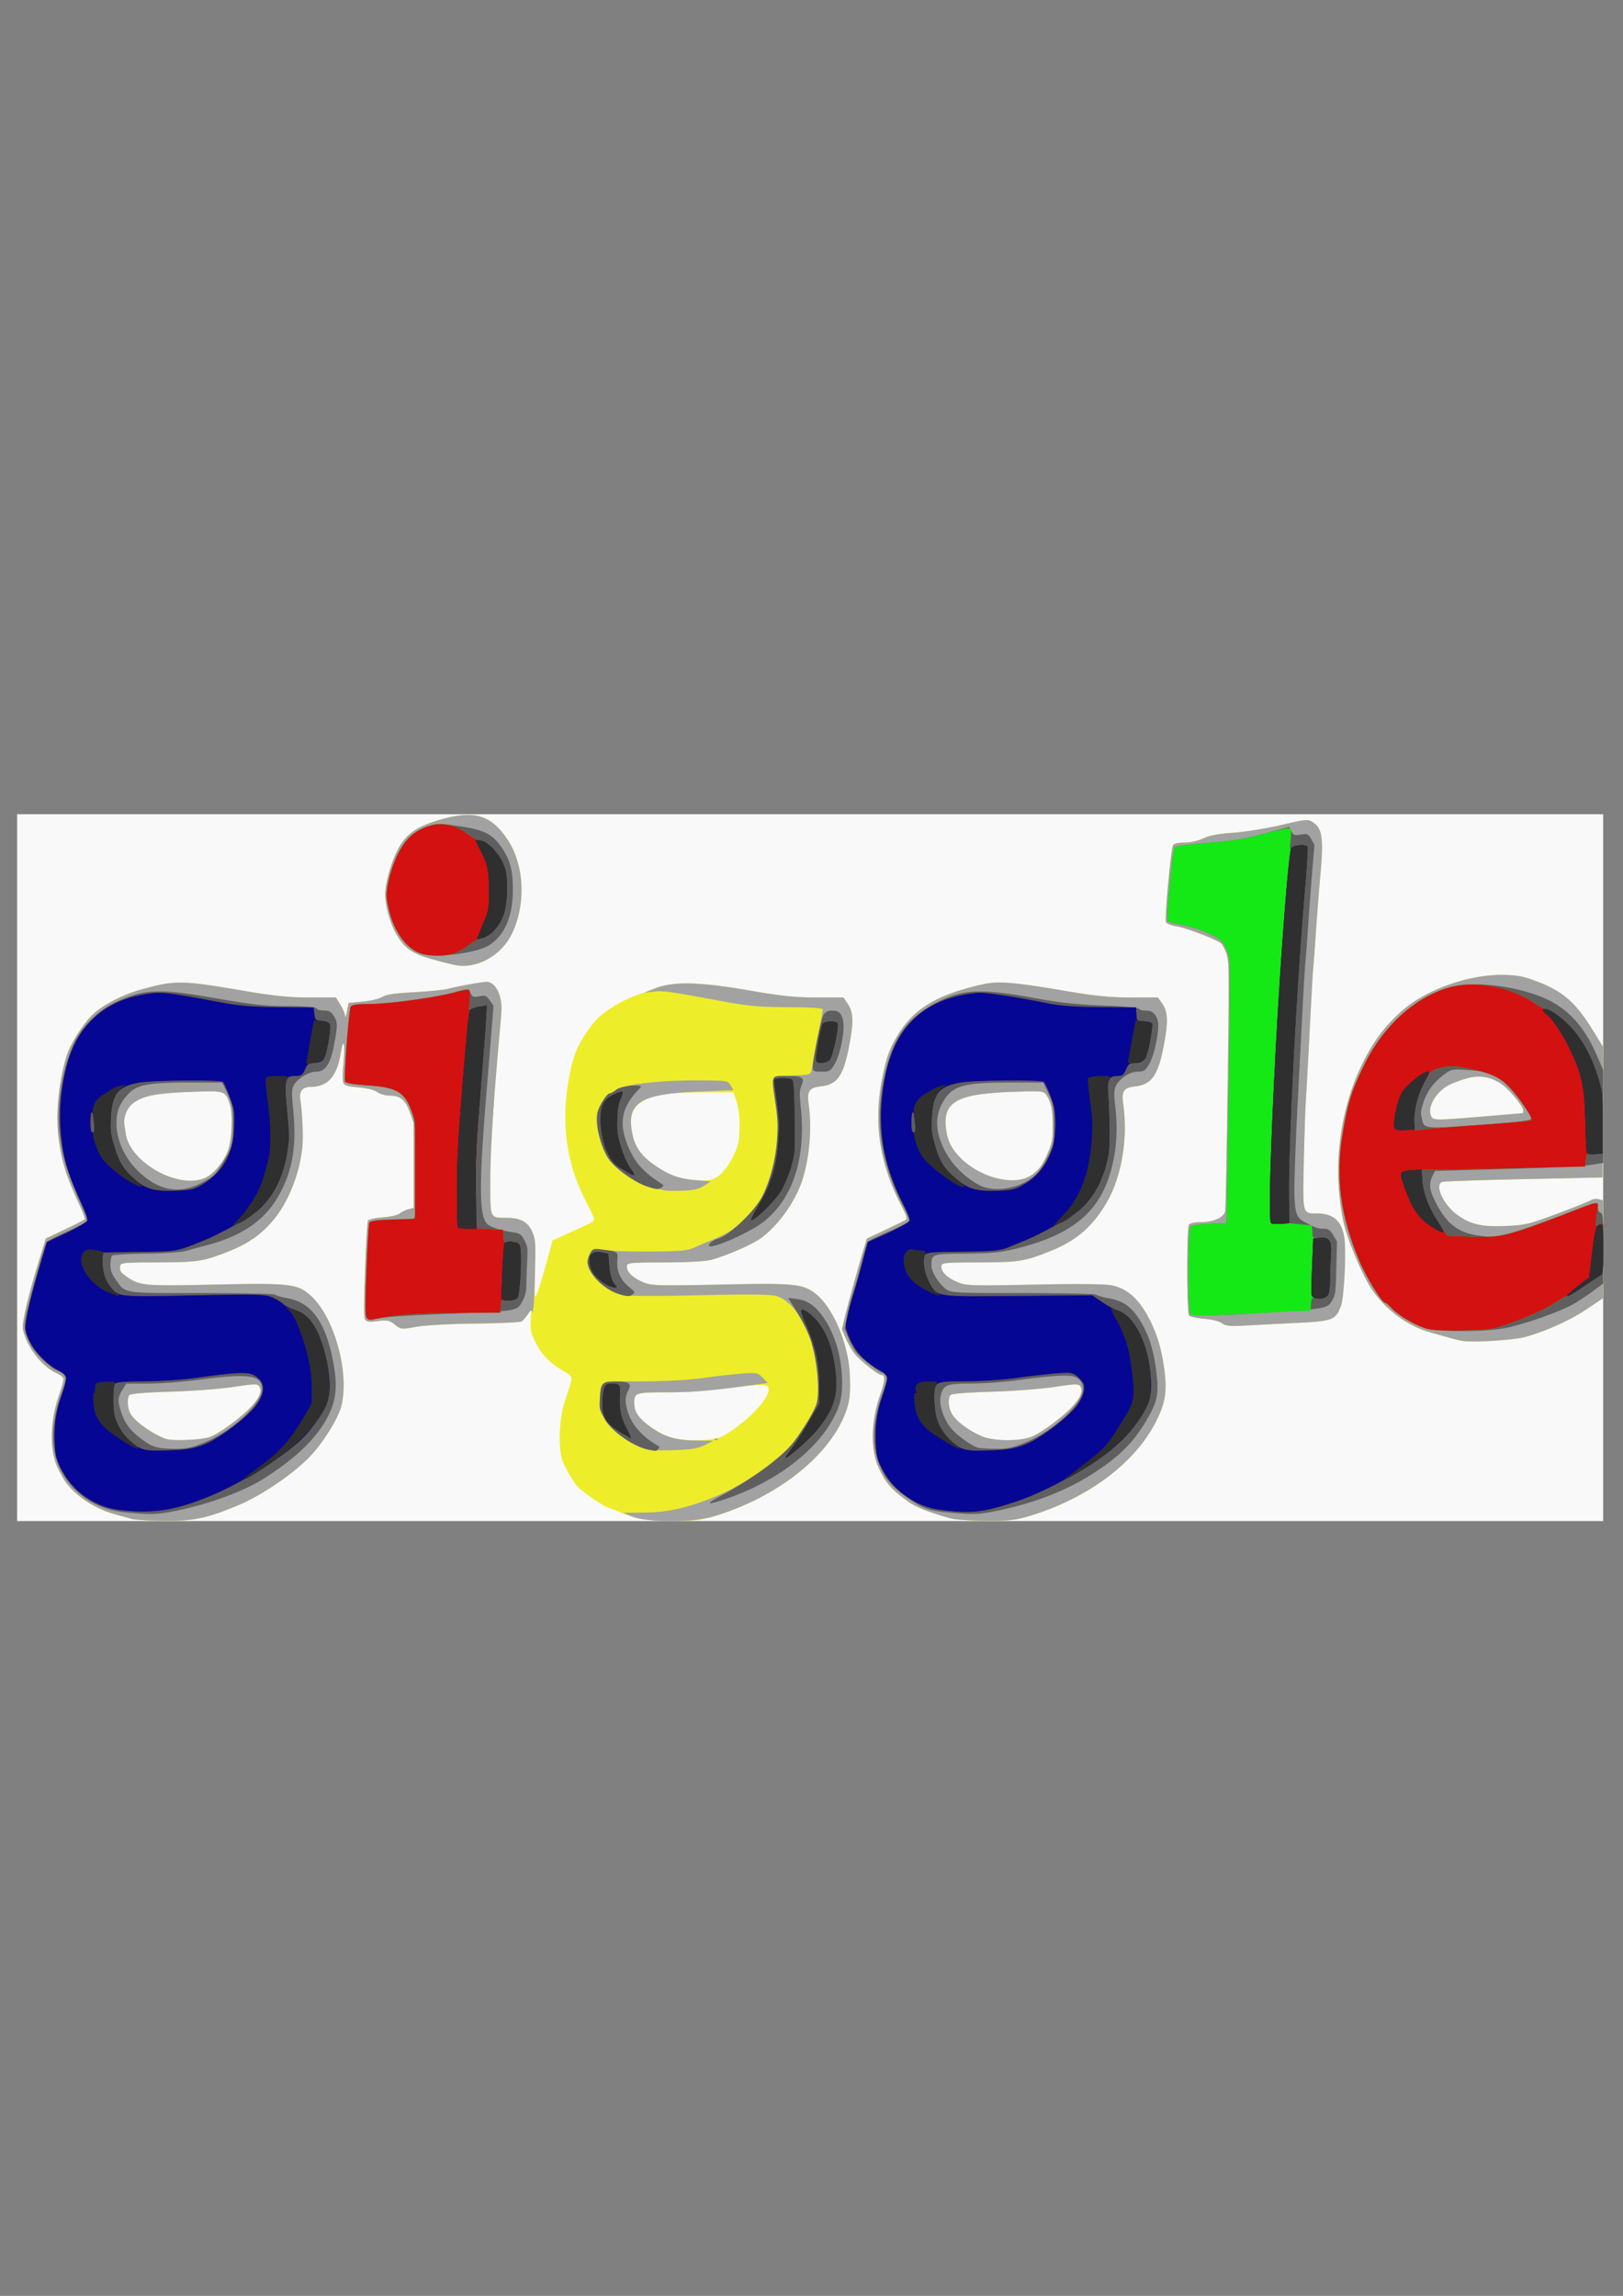 <svg xmlns="http://www.w3.org/2000/svg" viewBox="0 0 744.09 1052.4"><rect x="0" y="0" width="744.09" height="1052.4" fill="#808080" stroke="none"/><path d="M7.857 535.22v-162h727.14v324H7.857v-162z" fill="#f9f9f9"/><path d="M60.101 696.21c-1.344-.436-4.506-1.331-7.027-1.989-8.986-2.343-18.115-8.22-22.865-14.719-.981-1.342-2.71-4.425-3.841-6.85-3.761-8.062-3.45-21.608.766-33.382 1.216-3.396 2.085-6.713 1.93-7.372-.154-.66-1.484-1.732-2.953-2.383-6.134-2.718-12.432-10.186-14.891-17.659-1.1-3.343-1.095-3.525.309-10.671.785-3.998 3.236-13.164 5.446-20.369l4.019-13.099 4.888-2.323c9.987-4.745 12.699-6.125 13-6.618.17-.278-.892-3.105-2.36-6.283-6.366-13.772-8.39-20.359-9.764-31.777-1.27-10.55.27-25.475 3.796-36.785 1.662-5.332 7.485-14.548 11.91-18.85 4.293-4.173 13.322-8.928 21.303-11.22 16.189-4.647 19.18-4.63 47.876.284 13.708 2.347 20.815 3.07 30.155 3.07h12.22l2.078 3.4c1.143 1.87 2.107 4.233 2.142 5.25s.403.05.817-2.15l.753-4 6.668-.636c3.668-.35 7.63-1.306 8.807-2.123 1.522-1.057 5.665-1.671 14.36-2.128 6.722-.354 13.871-1.072 15.887-1.597 5.176-1.347 16.232-3.295 17.893-3.152 2.569.22 4.84 2.942 5.828 6.979.86 3.522.866 4.917.051 13.788-2.97 32.354-4.524 56.584-4.524 70.557 0 17.492-.318 16.802 7.75 16.834 6.417.026 9.886 2.128 11.833 7.17 1.185 3.067 1.25 4.235.89 16.058-.253 8.281-.174 12.75.224 12.75.605 0 2.605-6.287 6.065-19.064l1.777-6.564 6.048-2.767a886.684 886.684 0 019.56-4.308c1.933-.849 3.514-1.973 3.514-2.5 0-.525-1.321-3.507-2.936-6.626-5.877-11.35-8.53-19.825-9.885-31.577-1.287-11.162.15-25.35 3.73-36.835 1.722-5.521 7.246-14.096 11.65-18.085 3.733-3.38 11.67-7.958 16.69-9.627 1.344-.448 5.194-1.872 8.554-3.166 8.807-3.391 19.917-3.153 43.372.93 14.323 2.493 21.02 3.188 30.695 3.188h12.376l1.864 2.75c2.672 3.943 2.883 8.045.947 18.433-2.735 14.674-5.435 18.678-13.206 19.588-5.404.633-6.386 2.121-5.509 8.346 1.465 10.396.4 23.827-2.675 33.76-3.135 10.125-10.588 20.857-18.872 27.174-3.803 2.9-14.798 7.788-22.717 10.097-2.722.794-10.613 1.267-21.692 1.3-16.83.05-17.415.118-17.415 1.996 0 2.533 2.704 5.062 7.657 7.16 3.554 1.505 7.097 1.606 35.115.997 33.833-.735 37.814-.362 43.584 4.085 8.105 6.245 15.225 22.992 15.85 37.28.393 9.01-.095 12.768-2.398 18.459-7.99 19.74-32.046 38.233-60.612 46.594-6.253 1.83-9.05 2.071-20.47 1.77-11.127-.296-14.101-.704-18.727-2.576-3.025-1.223-6.836-2.726-8.47-3.34-2.85-1.069-9.577-5.579-13.616-9.127-1.056-.928-3.31-4.238-5.007-7.355-2.675-4.91-3.145-6.416-3.52-11.279-.627-8.143.45-16.567 3.04-23.78 1.218-3.392 2.214-6.828 2.214-7.635 0-.882-1.264-2.143-3.174-3.165-5.248-2.81-9.907-7.133-12.241-11.361-3.242-5.872-3.705-7.742-3.227-13.034l.418-4.636-1.734 2.603c-.954 1.432-2.284 2.957-2.956 3.389-.672.432-10.296.882-21.387 1-11.334.12-23.157.77-26.997 1.483-6.652 1.236-6.909 1.21-9.688-.992-2.527-2.003-3.434-2.19-7.912-1.626-4.062.511-5.204.346-5.807-.842-.592-1.167-.587-5.945.02-22.747.423-11.698 1.006-21.773 1.296-22.388.3-.637 3.219-1.316 6.782-1.577 3.44-.252 6.886-1.013 7.657-1.69.772-.679 2.56-1.558 3.972-1.955l2.569-.722v-38.936l-1.739-4.841c-2.064-5.747-4.376-7.66-9.26-7.66-1.87 0-4.422-.728-5.672-1.618-1.369-.976-4.758-1.823-8.526-2.13-4.158-.34-6.483-.962-6.935-1.854-.492-.97-.506-3.485-.049-9.076.813-9.954.059-12.49-1.313-4.417-1.775 10.45-6.018 15.096-13.784 15.096-3.613 0-5.253 2-4.684 5.71.972 6.337 1.413 17.024.911 22.07-1.17 11.769-6.314 24.795-12.993 32.906-5.429 6.592-11.286 10.832-19.67 14.237-12.455 5.058-14.794 5.446-33.302 5.513-17.225.063-17.417.087-17.598 2.17-.146 1.68.43 2.535 2.854 4.242 6.124 4.312 7.9 4.479 40.103 3.768 34.194-.754 37.928-.376 43.75 4.434 11.319 9.35 18.9 36.27 14.591 51.81-1.372 4.948-7.02 14.263-12.601 20.78-7.027 8.207-23.173 19.457-34.819 24.262-14.39 5.936-20.053 7.108-33.789 6.991-6.915-.059-13.672-.464-15.016-.9zm35.956-37.477c4.495-1.559 15.074-9.363 19.602-14.461 3.462-3.899 4.501-6.694 3.249-8.744-.78-1.275-2.25-1.25-11.822.21-6.013.918-19.044 1.902-28.958 2.187-10.72.309-18.335.928-18.79 1.528-1.169 1.545-.91 6.132.485 8.582 2.041 3.585 9.99 9.241 16.166 11.503 2.937 1.076 16.176.545 20.068-.805zm234.34-.043c2.136-.824 6.908-4.03 10.604-7.124 7.226-6.049 11.736-12.012 11.364-15.027-.277-2.25-3.16-2.238-20.963.083-6.722.876-18.284 1.593-25.694 1.594-9.664 0-13.681.34-14.207 1.201-1.152 1.885-.86 6.2.592 8.75 1.7 2.988 8.073 7.713 13.6 10.085 5.571 2.39 19.025 2.628 24.705.437zM94.417 539.73c3.729-1.813 8.146-7.149 10.016-12.1 1.812-4.798 2.387-16.643 1.017-20.977-2.17-6.867-1.822-6.753-18.603-6.122-15.91.597-21.854 1.86-26.32 5.588-2.371 1.98-4.054 6.477-3.51 9.382.126.672.393 2.451.594 3.954 1.81 13.532 24.717 26.15 36.806 20.275zm235.15-.86c3.161-2.414 6.865-8.298 8.52-13.538 1.496-4.733 1.253-15.68-.456-20.609l-1.387-4-15.254.037c-16.183.04-22.093 1.063-27.398 4.748-3.533 2.454-4.865 6.285-4.105 11.804 1.008 7.309 3.465 11.5 9.225 15.727 8.15 5.984 13.398 7.853 22.606 8.052 4.256.092 5.745-.309 8.249-2.22zm106.63 157.22c-8.995-2.405-16.15-5.16-19.366-7.458-8.25-5.894-10.611-8.575-14.062-15.971-3.761-8.062-3.45-21.608.767-33.382 2.213-6.18 2.39-9.052.56-9.052-1.571 0-9.928-6.659-12.435-9.909-1.267-1.642-3.07-4.793-4.004-7.002l-1.701-4.016 1.413-5.787c1.48-6.064 6.347-23.613 8.668-31.263l1.359-4.476 8.554-4.063c4.705-2.234 8.96-4.303 9.454-4.597.673-.4.126-2.027-2.172-6.461-10.078-19.441-12.857-38.007-8.753-58.469 1.95-9.72 3.316-13.477 7.234-19.888 7.44-12.177 18.133-18.496 39.234-23.185 6.666-1.482 14.345-.851 37.098 3.045 13.808 2.364 20.792 3.07 30.353 3.07h12.418l1.859 2.561c2.67 3.677 2.954 7.8 1.215 17.649-2.683 15.197-5.6 19.649-13.478 20.571-5.314.622-6.3 2.136-5.426 8.337 2.18 15.48-.759 32.962-7.511 44.674-6.293 10.915-13.771 17.495-25.143 22.125-12.427 5.059-14.786 5.45-33.302 5.519-16.826.063-17.415.13-17.415 2.009 0 2.533 2.704 5.061 7.658 7.16 3.55 1.505 7.09 1.608 34.81 1.012 19.697-.423 32.594-.297 35.657.35 6.708 1.414 11.723 5.634 16.203 13.635 4.197 7.497 6.529 14.911 7.87 25.028 1.257 9.48.557 14.53-3.086 22.258-9.417 19.976-31.77 36.86-59.654 45.06-5.653 1.663-9.315 2.03-19.248 1.934-6.747-.065-13.78-.523-15.628-1.017zm36.261-37.348c4.495-1.558 15.074-9.363 19.602-14.46 3.462-3.9 4.501-6.695 3.249-8.745-.78-1.275-2.25-1.249-11.822.211-6.013.917-19.044 1.901-28.958 2.186-10.72.309-18.335.928-18.79 1.529-1.327 1.754-.874 6.218.917 9.023 2.081 3.261 7.646 7.36 13.29 9.79 5.334 2.296 16.564 2.53 22.513.467zm-.478-119.54c4.007-2.256 6.314-5.345 8.905-11.925 1.493-3.79 1.751-5.456 1.751-11.3 0-7.15-.789-10.898-2.976-14.137-1.192-1.765-2.178-1.844-16.408-1.309-24.789.931-31.22 4.699-29.488 17.272.695 5.045 2.243 8.276 5.82 12.152 8.65 9.376 24.257 13.831 32.396 9.248zm198.55 75.428c-1.344-.221-3.957-.833-5.805-1.36-1.848-.527-5.973-1.695-9.166-2.597-10.58-2.988-20.848-10.705-27.06-20.339-4.278-6.635-11.034-22.885-12.588-30.279-5.099-24.256-1.878-51.058 8.716-72.533 5.147-10.43 10.32-17.299 18.384-24.4 10.768-9.483 30.326-16.418 45.85-16.258 6.326.065 9.437.639 15.276 2.814 12.11 4.512 18.127 9.67 25.826 22.138l5.05 8.18-.161 29.863-.162 29.864-36.052.77c-19.828.422-36.67.994-37.426 1.268-3.627 1.319.348 10.22 6.674 14.947 5.983 4.472 11.274 5.727 22.198 5.268 9.08-.382 10.758-.775 23.554-5.53 7.577-2.815 14.587-5.622 15.575-6.237.988-.615 2.694-.843 3.79-.507l1.992.612v44.692l-7.58 5.1c-7.475 5.03-17.702 9.676-27.86 12.658-5.011 1.471-24.01 2.693-29.026 1.867zm10.082-102.91c9.578-.806 17.484-1.473 17.568-1.483.084-.009.153-.616.153-1.349 0-1.725-6.268-9.37-9.651-11.772-4.77-3.386-9.936-4.386-15.477-2.998-2.73.684-6.721 2.132-8.87 3.218-6.084 3.076-10.208 10.354-8.157 14.397.938 1.85 2.303 1.85 24.435-.013zm-120.38 94.831c-1.247-.91-4.688-1.773-8.25-2.069-3.36-.28-6.453-.958-6.873-1.507-1.066-1.395-1.094-39.814-.03-41.554.441-.724 2.582-1.2 5.388-1.2 6.052 0 10.873-2.264 11.255-5.286.343-2.716 1.584-83.061 1.57-101.71-.009-11.59-.178-13.951-1.197-16.686-.653-1.753-1.683-3.617-2.289-4.144-2.016-1.75-16.19-7.174-20.438-7.82-2.302-.35-4.468-1.194-4.814-1.876-.704-1.388 2.206-33.036 3.24-35.224.379-.803 2.23-1.25 5.184-1.25 2.715 0 6.247-.783 8.633-1.915 2.787-1.322 7.064-2.127 13.814-2.598 5.377-.375 15.237-1.965 21.91-3.533 11.39-2.676 12.282-2.755 14.53-1.282 4.316 2.826 5.004 7.382 3.536 23.434-.623 6.817-1.556 18.695-2.073 26.395-.517 7.7-1.073 15.125-1.235 16.5-.163 1.375-.86 13.525-1.55 27-.69 13.475-1.512 28.55-1.826 33.5-.313 4.95-.756 18.013-.982 29.029-.497 24.14-.673 23.47 6.138 23.47 7.32 0 11.268 3.477 12.425 10.939.952 6.138-.03 27.165-1.454 31.157-2.397 6.715-3.737 7.26-19.762 8.04-7.91.386-18.505.938-23.546 1.228-7.496.432-9.556.244-11.304-1.033zm-352.26-164.35c-17.798-4.223-21.307-6.015-25.77-13.159-3.417-5.47-5.936-14.68-5.55-20.29.45-6.522 3.92-17.036 7.235-21.912 3.582-5.27 8.024-8.128 16.75-10.773 16.39-4.967 24.157-2.883 31.899 8.558 7.782 11.501 8.742 29.236 2.327 43-4.922 10.561-16.763 16.98-26.892 14.576z" fill="#eeed29"/><path d="M60.101 696.21c-1.344-.436-4.506-1.331-7.027-1.989-8.986-2.343-18.115-8.22-22.865-14.719-.981-1.342-2.71-4.425-3.841-6.85-3.761-8.062-3.45-21.608.766-33.382 1.216-3.396 2.085-6.713 1.93-7.372-.154-.66-1.484-1.732-2.953-2.383-6.134-2.718-12.432-10.186-14.891-17.659-1.1-3.343-1.095-3.525.309-10.671.785-3.998 3.236-13.164 5.446-20.369l4.019-13.099 4.888-2.323c9.987-4.745 12.699-6.125 13-6.618.17-.278-.892-3.105-2.36-6.283-6.366-13.772-8.39-20.359-9.764-31.777-1.27-10.55.27-25.475 3.796-36.785 1.662-5.332 7.485-14.548 11.91-18.85 4.293-4.173 13.322-8.928 21.303-11.22 16.189-4.647 19.18-4.63 47.876.284 13.708 2.347 20.815 3.07 30.155 3.07h12.22l2.078 3.4c1.143 1.87 2.107 4.233 2.142 5.25s.403.05.817-2.15l.753-4 6.668-.636c3.668-.35 7.63-1.306 8.807-2.123 1.522-1.057 5.665-1.671 14.36-2.128 6.722-.354 13.871-1.072 15.887-1.597 5.176-1.347 16.232-3.295 17.893-3.152 2.569.22 4.84 2.942 5.828 6.979.86 3.522.866 4.917.051 13.788-2.97 32.354-4.524 56.584-4.524 70.557 0 17.492-.318 16.802 7.75 16.834 6.435.026 9.902 2.131 11.805 7.17 1.151 3.047 1.226 4.457.95 17.884-.166 8.016-.568 15.667-.894 17-.325 1.333-.61 1.777-.63.987-.027-1.004-.546-.671-1.72 1.103-.924 1.398-2.23 2.894-2.902 3.326-.672.432-10.296.882-21.387 1-11.334.12-23.157.77-26.997 1.483-6.652 1.236-6.908 1.21-9.687-.993-2.528-2.002-3.435-2.188-7.912-1.625-4.063.511-5.205.346-5.807-.842-.592-1.167-.588-5.945.02-22.747.423-11.698 1.006-21.773 1.296-22.388.3-.637 3.218-1.316 6.78-1.577 3.44-.252 6.887-1.013 7.659-1.69.772-.679 2.559-1.558 3.972-1.955l2.568-.722v-38.936l-1.739-4.841c-2.064-5.747-4.375-7.66-9.26-7.66-1.87 0-4.422-.728-5.672-1.619-1.368-.975-4.757-1.822-8.526-2.13-4.157-.34-6.483-.961-6.935-1.853-.492-.97-.505-3.485-.049-9.076.813-9.954.06-12.49-1.313-4.417-1.775 10.45-6.017 15.096-13.784 15.096-3.613 0-5.252 2-4.683 5.71.972 6.337 1.413 17.023.91 22.07-1.17 11.768-6.313 24.794-12.992 32.905-5.43 6.593-11.286 10.832-19.67 14.237-12.455 5.06-14.794 5.447-33.302 5.514-17.225.063-17.417.087-17.598 2.169-.147 1.68.429 2.536 2.853 4.243 6.125 4.312 7.9 4.479 40.103 3.768 34.194-.754 37.928-.376 43.75 4.434 11.32 9.35 18.9 36.27 14.591 51.81-1.372 4.948-7.02 14.263-12.6 20.78-7.028 8.207-23.174 19.457-34.82 24.262-14.39 5.936-20.053 7.108-33.789 6.99-6.914-.058-13.672-.463-15.016-.9zm35.956-37.477c4.495-1.559 15.074-9.363 19.602-14.461 3.462-3.899 4.501-6.694 3.249-8.744-.78-1.275-2.25-1.25-11.822.21-6.013.918-19.044 1.902-28.958 2.187-10.72.309-18.335.928-18.79 1.528-1.169 1.545-.91 6.132.485 8.582 2.041 3.585 9.99 9.241 16.166 11.503 2.937 1.076 16.176.545 20.068-.805zm-1.636-119c3.729-1.812 8.146-7.148 10.016-12.099 1.812-4.799 2.387-16.644 1.017-20.978-2.17-6.867-1.822-6.752-18.603-6.122-15.91.598-21.854 1.86-26.32 5.589-2.371 1.98-4.054 6.476-3.51 9.381.126.672.393 2.452.594 3.954 1.81 13.532 24.717 26.15 36.806 20.275zm195.74 155.49l-4.583-1.806 10.082-.101c11.066-.111 20.878-2.43 33.948-8.024 11.737-5.023 25.86-14.825 33.267-23.09 4.389-4.897 11.423-16.91 11.962-20.43.234-1.522.272-5.756.084-9.41-.952-18.598-8.919-34.896-18.677-38.211-2.499-.85-12.085-.967-35.817-.438-23.888.531-33.432.412-36.314-.455-7.31-2.2-14.728-9.714-14.728-14.923 0-.954.572-2.738 1.27-3.964 1.16-2.038 1.593-2.162 5.04-1.439 2.075.435 11.61.773 21.188.75 14.699-.035 18.034-.317 21.387-1.81a321.702 321.702 0 017.638-3.267c7.18-2.933 10.28-4.84 14.583-8.973 6.651-6.389 9.67-11.283 12.552-20.349 3.563-11.208 4.3-20.929 2.529-33.36-1.965-13.793-2.649-12.6 7.406-12.923 8.643-.277 8.658-.281 9.116-2.777.253-1.375 1.511-7.9 2.797-14.5s2.34-12.45 2.34-13c.003-.64-5.715-1.016-15.883-1.045-12.303-.035-18.575-.548-27.803-2.27-26.296-4.912-29.762-5.41-33.897-4.877l-4.294.553 5.194-2.095c7.982-3.22 20.388-2.921 43.067 1.037 14.348 2.504 21.002 3.197 30.695 3.197h12.376l1.864 2.75c2.672 3.942 2.883 8.044.947 18.433-2.735 14.674-5.435 18.678-13.206 19.588-5.404.633-6.386 2.12-5.509 8.346 1.464 10.396.4 23.827-2.676 33.76-3.135 10.125-10.588 20.857-18.872 27.174-3.802 2.9-14.798 7.787-22.717 10.097-2.72.794-10.613 1.266-21.692 1.3-16.829.05-17.415.117-17.415 1.996 0 2.533 2.705 5.061 7.658 7.16 3.554 1.505 7.097 1.605 35.115.997 33.833-.735 37.814-.362 43.584 4.084 8.105 6.246 15.225 22.992 15.85 37.281.393 9.01-.095 12.767-2.398 18.458-7.957 19.66-31.984 38.181-60.351 46.523-9.45 2.78-29.718 2.808-36.709.053zm146.04.864c-8.995-2.406-16.15-5.161-19.366-7.459-8.25-5.893-10.611-8.575-14.062-15.97-3.761-8.062-3.45-21.609.767-33.383 2.213-6.18 2.39-9.052.56-9.052-1.571 0-9.928-6.658-12.435-9.909-1.267-1.642-3.07-4.793-4.004-7.002l-1.701-4.016 1.413-5.786c1.48-6.064 6.347-23.613 8.668-31.263l1.359-4.477 8.554-4.062c4.705-2.235 8.96-4.304 9.454-4.598.673-.4.126-2.027-2.172-6.46-10.078-19.442-12.857-38.008-8.753-58.47 1.95-9.719 3.316-13.477 7.234-19.888 7.44-12.177 18.133-18.496 39.234-23.185 6.666-1.481 14.345-.851 37.098 3.045 13.808 2.364 20.792 3.071 30.353 3.071h12.418l1.859 2.56c2.67 3.678 2.954 7.8 1.215 17.65-2.683 15.196-5.6 19.648-13.478 20.57-5.314.623-6.3 2.137-5.426 8.337 2.18 15.48-.759 32.962-7.511 44.674-6.293 10.915-13.771 17.495-25.143 22.125-12.427 5.06-14.786 5.45-33.302 5.52-16.826.062-17.415.13-17.415 2.008 0 2.533 2.704 5.062 7.658 7.16 3.55 1.505 7.09 1.608 34.81 1.013 19.697-.424 32.594-.297 35.657.349 6.708 1.414 11.723 5.634 16.203 13.636 4.197 7.496 6.529 14.91 7.87 25.028 1.257 9.48.557 14.53-3.086 22.258-9.417 19.976-31.77 36.86-59.654 45.06-5.653 1.662-9.315 2.03-19.248 1.934-6.747-.066-13.78-.523-15.628-1.018zm36.261-37.348c4.495-1.559 15.074-9.364 19.602-14.461 3.462-3.899 4.501-6.695 3.249-8.744-.78-1.276-2.25-1.25-11.822.21-6.013.918-19.044 1.901-28.958 2.187-10.72.308-18.335.928-18.79 1.528-1.327 1.755-.874 6.218.917 9.023 2.081 3.261 7.646 7.36 13.29 9.79 5.334 2.297 16.564 2.53 22.513.467zm-.478-119.54c4.007-2.256 6.314-5.346 8.905-11.925 1.493-3.79 1.751-5.457 1.751-11.3 0-7.15-.789-10.898-2.976-14.137-1.192-1.765-2.178-1.844-16.408-1.31-24.789.931-31.22 4.699-29.488 17.272.695 5.045 2.243 8.276 5.82 12.152 8.65 9.376 24.257 13.831 32.396 9.248zm-174.79 125.38c-7.624-1.99-16.943-8.64-20.082-14.332-2.196-3.982-2.342-4.621-2.078-9.119.486-8.263-.382-7.901 19.026-7.918 9.985-.008 21.668-.64 27.88-1.508 5.882-.821 13.993-1.749 18.026-2.061 7.006-.542 7.438-.46 9.696 1.855l2.364 2.422-5.113.702c-20.961 2.88-28.796 3.566-40.89 3.584-14.738.022-15.246.19-15.246 5.032 0 3.682 2.02 6.8 6.614 10.21 6.808 5.051 12.184 6.77 21.438 6.856l8.304.076-3.971 2c-3.117 1.57-6.143 2.073-14.054 2.34-5.546.186-10.907.124-11.915-.14zm30.412-4.958c.203-.332.73-.368 1.171-.079.488.32.343.556-.369.604-.644.044-1.005-.193-.802-.525zm342.94-44.988c-1.344-.221-3.957-.833-5.805-1.36-1.848-.527-5.973-1.695-9.166-2.597-10.58-2.988-20.848-10.705-27.06-20.34-4.278-6.634-11.034-22.884-12.588-30.278-5.099-24.256-1.878-51.058 8.716-72.533 5.147-10.431 10.32-17.3 18.384-24.4 10.768-9.483 30.326-16.418 45.85-16.258 6.326.065 9.437.638 15.276 2.814 12.11 4.511 18.127 9.67 25.826 22.138l5.05 8.179-.161 29.864-.162 29.864-36.052.77c-19.828.422-36.67.993-37.426 1.268-3.627 1.318.348 10.22 6.674 14.947 5.983 4.471 11.274 5.727 22.198 5.268 9.08-.382 10.758-.776 23.554-5.53 7.577-2.815 14.587-5.622 15.575-6.237.988-.615 2.694-.844 3.79-.507l1.992.612v44.692l-7.58 5.1c-7.475 5.03-17.702 9.676-27.86 12.658-5.011 1.471-24.01 2.693-29.026 1.867zm10.082-102.91c9.578-.806 17.484-1.473 17.568-1.483.084-.009.153-.616.153-1.349 0-1.725-6.268-9.37-9.651-11.772-4.77-3.386-9.936-4.387-15.477-2.998-2.73.683-6.721 2.132-8.87 3.218-6.084 3.075-10.208 10.354-8.157 14.397.938 1.85 2.303 1.85 24.435-.013zm-120.38 94.831c-1.247-.91-4.688-1.773-8.25-2.07-3.36-.279-6.453-.957-6.873-1.507-1.066-1.394-1.094-39.814-.03-41.554.441-.723 2.582-1.2 5.388-1.2 6.052 0 10.873-2.264 11.255-5.285.343-2.716 1.584-83.061 1.57-101.71-.009-11.59-.178-13.951-1.197-16.686-.653-1.753-1.683-3.617-2.289-4.144-2.016-1.75-16.19-7.174-20.438-7.82-2.302-.35-4.468-1.194-4.814-1.876-.704-1.389 2.206-33.036 3.24-35.224.379-.803 2.23-1.25 5.184-1.25 2.715 0 6.247-.784 8.633-1.915 2.787-1.323 7.064-2.127 13.814-2.598 5.377-.376 15.237-1.966 21.91-3.534 11.39-2.676 12.282-2.754 14.53-1.281 4.316 2.826 5.004 7.382 3.536 23.434-.623 6.817-1.556 18.695-2.073 26.395-.517 7.7-1.073 15.125-1.235 16.5-.163 1.375-.86 13.525-1.55 27-.69 13.475-1.512 28.55-1.826 33.5-.313 4.95-.756 18.013-.982 29.029-.497 24.14-.673 23.47 6.138 23.47 7.32 0 11.268 3.477 12.425 10.939.952 6.137-.03 27.165-1.454 31.157-2.397 6.714-3.737 7.26-19.762 8.04-7.91.385-18.505.938-23.546 1.228-7.496.432-9.556.243-11.304-1.033zm-255.72-60.91c-8.443-1.87-11.631-3.107-16.645-6.458-7.24-4.84-10.586-9.228-12.644-16.584-2.3-8.22-2.114-12.347.78-17.326 1.292-2.223 2.818-4.042 3.391-4.042s1.824-.662 2.78-1.471c2.938-2.487 19.112-4.53 35.866-4.53 15.255 0 15.517.036 16.871 2.25l1.375 2.25-15.887.628c-25.747 1.016-32.591 4.793-30.902 17.054 1.047 7.6 3.911 12.104 10.59 16.655 6.791 4.626 10.962 6.154 18.718 6.855l6.96.63-2.988 1.982c-2.222 1.473-4.713 2.05-9.71 2.248-3.697.146-7.547.083-8.555-.14zm-96.55-103.43c-17.798-4.223-21.307-6.015-25.77-13.159-3.417-5.47-5.936-14.68-5.55-20.29.45-6.522 3.92-17.036 7.235-21.912 3.582-5.271 8.024-8.128 16.75-10.773 16.39-4.967 24.157-2.883 31.899 8.558 7.782 11.5 8.742 29.236 2.327 42.999-4.922 10.562-16.763 16.98-26.892 14.577z" fill="#a2a2a2"/><path d="M56.924 693.19c-13.214-1.285-24.542-9.206-29.741-20.798-3.977-8.867-3.658-20.573.91-33.372 2.85-7.99 2.743-8.596-1.904-10.747-3.93-1.818-10.55-8.396-12.337-12.259-2.997-6.47-3.08-7.164-1.69-14.017 1.355-6.68 8.49-31.886 9.3-32.854.265-.316 4.256-2.298 8.868-4.404 4.612-2.105 8.724-4.257 9.138-4.781.57-.723.31-1.954-1.079-5.096-7.673-17.368-9.631-23.61-11.014-35.11-1.726-14.362 2.039-34.523 8.379-44.867 4.039-6.59 10.34-12.24 17.32-15.528 12.57-5.922 19.8-6.275 43.69-2.133 19.918 3.453 24.714 3.978 36.475 3.986 6.949.005 11.569.4 11.799 1.009.208.55 1.749 1 3.424 1 2.42 0 3.356.505 4.547 2.454 1.817 2.973 1.838 3.972.272 12.58-1.713 9.41-3.984 12.967-8.283 12.967-3.793 0-9.635 3.887-10.69 7.113-.55 1.68-.537 3.892.053 9.543 1.843 17.626-.317 29.819-7.337 41.431-6.567 10.861-17.102 17.719-33.62 21.882a258.98 258.98 0 00-8.248 2.238c-2.017.596-10.266 1.145-18.331 1.221-8.066.076-15.01.487-15.43.914-.42.426-.763 2.277-.763 4.113 0 2.564.497 4.051 2.147 6.422 4.883 7.018 2.532 6.622 39.404 6.622 18.316 0 33.608.326 33.98.724.374.398 3.043 1.163 5.932 1.7 11.01 2.047 17.426 11.296 20.818 30.008 1.98 10.923 1.087 17.677-3.39 25.626-5.11 9.073-13.897 17.466-27.635 26.397-9.758 6.343-26.025 12.349-42.026 15.514-8.155 1.613-10.897 1.673-22.937.503zm36.74-31.946c12.984-5.27 26.967-18.407 26.506-24.901-.435-6.126-6.338-6.889-29.575-3.825-7.09.935-17.354 1.7-22.808 1.7H57.87l-1.786 2.923c-2.106 3.445-2.19 4.864-.591 9.99 1.558 5 4.32 8.743 9.053 12.27 5.303 3.953 7.387 4.602 15.11 4.709 5.526.076 8.017-.434 14.008-2.866zm-1.149-119.09c5.347-2.803 6.177-3.596 9.685-9.25 4.168-6.716 4.646-8.658 4.646-18.875 0-6.403-.426-8.278-3.195-14.059l-1.796-3.75H85.754c-18.134 0-23.349 1.097-27.428 5.767-3.716 4.255-4.953 7.61-4.901 13.292.08 8.986 5.293 18.488 13.535 24.678 8.3 6.234 16.509 6.94 25.556 2.197zm341.54 151.06c-8.39-.796-10.804-1.69-18.026-6.67-6.656-4.592-9.731-8.087-12.449-14.144-3.971-8.853-3.658-20.574.89-33.32 2.001-5.605 2.343-7.247 1.754-8.41-.403-.794-1.13-1.444-1.615-1.444-1.194 0-9.542-6.368-11.806-9.007-1.003-1.169-2.684-4.17-3.735-6.67l-1.91-4.545 1.126-5.639c.62-3.101 1.865-7.889 2.768-10.639.902-2.75 2.683-9.05 3.956-14s2.57-9.284 2.88-9.631c.31-.347 4.45-2.335 9.2-4.417 4.75-2.082 8.975-4.21 9.39-4.728.562-.703.083-2.246-1.892-6.083-10.712-20.815-13.553-39.025-9.299-59.604 3.712-17.956 10.308-27.572 23.662-34.494 12.567-6.515 20.545-6.842 47.267-1.94 9.773 1.793 18.801 2.735 29.636 3.093 8.57.283 15.843.917 16.162 1.41.32.491 1.832.908 3.361.926 2.946.034 4.297 1.17 5.392 4.536 1.077 3.309-1.42 15.914-3.981 20.106-1.799 2.944-2.41 3.326-5.322 3.326-3.934 0-9.22 3.899-10.237 7.548-.481 1.727-.471 3.953.036 8.084.948 7.73.879 14.818-.212 21.674-3.9 24.5-16.348 36.63-44.917 43.771-7.093 1.773-11.762 2.24-23.404 2.343-15.661.139-15.673.143-15.693 5.461-.011 2.82 3.1 7.946 6.498 10.707 2.229 1.81 4.09 1.912 35.35 1.912 18.147 0 33.301.325 33.675.723.374.398 3.108 1.175 6.076 1.727 6.576 1.223 10.494 4.143 14.432 10.755 3.664 6.153 5.674 12.482 6.953 21.89 1.516 11.148.75 14.767-5.18 24.501-5.464 8.966-11.242 14.763-21.794 21.863-12.918 8.692-28.676 14.926-46.788 18.51-8.106 1.604-10.238 1.654-22.203.519zm36.007-31.961c12.988-5.271 26.967-18.406 26.506-24.905-.13-1.826-.83-3.152-2.324-4.397-2.442-2.035-7.918-1.888-28.108.753-6.218.813-15.85 1.488-21.403 1.5-10.968.025-12.28.585-13.48 5.756-.877 3.774 1.373 10.628 4.87 14.83 2.52 3.03 8.689 7.534 11.988 8.753.672.249 4.247.5 7.944.56 5.547.09 7.994-.408 14.009-2.85zm.045-119.45c5.113-2.832 7.887-6.24 11.378-13.98 1.59-3.524 1.76-4.664 1.76-11.816 0-8.383-.335-10.062-3.196-16.034l-1.796-3.75h-16.1c-21.202 0-26.143 1.627-30.464 10.032-3.29 6.4-2.592 13.946 2.06 22.277 3.348 5.993 9.584 11.949 15.583 14.881 5.424 2.651 14.329 1.961 20.776-1.61zm-139.01 143.51c12.91-6.97 25.058-15.685 31.163-22.358 3.513-3.84 10.825-15.413 11.961-18.932 1.869-5.79.584-20.352-2.662-30.174-.913-2.763-3.585-8.153-5.938-11.978l-4.277-6.954 4.01.523c5.12.667 8.912 3.437 12.753 9.318 5.13 7.852 7.984 18.284 7.984 29.178 0 7.124-1.138 11.203-4.98 17.85-8.475 14.666-27.12 28.241-48.582 35.374-8.994 2.99-9.406 2.457-1.432-1.848zm-33.607-20.807c-7.04-1.31-17.143-8.377-20.387-14.26-2.196-3.981-2.342-4.621-2.077-9.119.428-7.299.975-7.906 7.11-7.888 6.116.018 7.567.892 6.105 3.674-1.722 3.274-1.82 5.437-.46 10.04 1.794 6.064 6.385 11.326 13.664 15.66 1.01.602 1.06.87.306 1.65-.495.511-1.174.865-1.51.786a95.341 95.341 0 00-2.75-.543zm355.63-55.786c-5.207-1.725-12.339-6.009-15.087-9.061-1.206-1.34-2.5-2.435-2.875-2.435-1.593 0-8.868-11.847-12.203-19.873-8.487-20.42-10.733-37.89-7.41-57.627 2.468-14.659 4.126-19.897 10.163-32.102 8.91-18.016 24.106-31.415 40.056-35.322 10.126-2.48 27.678-.537 40.493 4.483 11.609 4.547 19.598 12.788 25.535 26.339l3.208 7.321v42.602l-3.82.649c-5.316.902-17.341 1.49-47.41 2.317l-25.87.712-1.168 2.36c-1.673 3.382-1.445 6.045.935 10.946 5.231 10.768 10.565 15.029 20.505 16.379 6.35.862 7.852.715 15.582-1.53 4.705-1.367 14.604-4.823 21.998-7.68 17.927-6.928 16.804-6.661 16.804-3.995 0 1.366.466 2.407 1.222 2.73 1.158.496 1.223 1.364 1.223 16.463v15.94l-4.446 3.316c-2.446 1.824-6.402 4.47-8.793 5.882-5.842 3.448-22.011 9.226-31.166 11.137-9.296 1.94-31.68 1.968-37.475.047zm32.844-93.645c10.667-.798 16.04-1.563 16.04-2.284 0-1.66-6.381-10.61-10.585-14.847-5.28-5.321-8.732-6.754-17.888-7.422-7.72-.564-8.126-.492-11.51 2.043-4.757 3.563-7.82 7.727-9.469 12.864-1.14 3.557-1.264 4.772-.72 7.071 1.249 5.265-.297 5.149 34.132 2.574zm-517.94 88.793c-.612-1.206-.615-5.585-.017-21.826.411-11.175 1.013-20.88 1.337-21.568.427-.904 3.23-1.254 10.14-1.265 5.251-.008 9.92-.4 10.373-.871.663-.687.783-5.167.611-22.735-.212-21.698-.227-21.917-1.869-26.487-3.07-8.547-6.92-10.757-20.193-11.594-5.785-.365-9.847-1.044-10.179-1.702-.662-1.317 1.648-32.498 2.546-34.345.43-.885 2.95-1.254 8.628-1.262 9.132-.014 31.601-3.137 39.784-5.531 5.433-1.59 5.498-1.584 6.535.51.904 1.827 1.454 2.028 4.027 1.47 2.611-.568 3.2-.34 4.75 1.842l1.769 2.49-.74 9.366a8338.48 8338.48 0 01-2.241 27.365c-3.803 45.595-3.735 59.99.298 63.523 1.534 1.344 6.553 2.905 11.727 3.649 2.989.43 3.742.966 5.119 3.644 1.525 2.967 1.593 3.55 1.23 10.563-.21 4.082-.382 8.914-.382 10.737 0 2.263-.587 4.408-1.85 6.761-2.345 4.372-2.467 4.393-32.369 5.542-22.399.86-32.624 1.618-36.396 2.698-1.25.357-2.127.034-2.637-.973zm377.71-1.773c-1.122-1.867-1.086-38.19.04-39.717.462-.628 4.157-1.211 8.707-1.373l7.904-.281.375-21c.206-11.55.59-38.567.854-60.038.443-36.113.399-39.315-.593-42.734-.59-2.033-1.956-4.591-3.038-5.685-2.55-2.58-13.01-6.707-19.258-7.599-2.695-.384-5.149-1.204-5.453-1.821-.658-1.334 2.36-32.07 3.283-33.442.336-.5 7.073-1.4 14.97-2 10.688-.811 17.326-1.89 25.954-4.219l11.593-3.129 1.002 2.026c.855 1.727 1.486 1.945 4.294 1.48 2.978-.493 3.433-.297 4.775 2.062l1.484 2.608-1.06 12.746c-.582 7.01-1.449 18.596-1.926 25.746-.478 7.15-1.01 14.125-1.18 15.5-.173 1.375-.861 13.075-1.531 26-.67 12.925-1.616 31.15-2.103 40.5-.486 9.35-1.054 23.075-1.263 30.5-.447 15.907.23 19.597 3.957 21.599 5.568 2.99 6.686 3.4 9.247 3.4 2.242 0 3.061.541 4.472 2.95l1.727 2.95-.304 12.099c-.29 11.514-.386 12.236-1.984 14.966-1.994 3.405-3.027 3.637-22.018 4.932-29.53 2.013-42.13 2.3-42.926.974zm-262.9-9.262c-6.85-2.494-13.443-9.605-13.443-14.497 0-.955.562-2.721 1.248-3.927 1.13-1.985 1.663-2.138 5.652-1.625 7.173.923 7.086.854 6.727 5.234-.373 4.556 1.38 8.563 5.102 11.666 3.107 2.59 3.062 2.51 2.029 3.579-1.162 1.202-3.152 1.085-7.315-.43zm42.162-21.96c0-.972 2.162-2.54 4.346-3.153 4.915-1.378 16.442-12.338 20.05-19.064 3.401-6.34 6.146-16.7 6.823-25.756.53-7.081.442-9.394-.638-16.977-1.941-13.625-2.306-12.703 5.013-12.685 7.438.019 8.37.61 6.866 4.364-.954 2.384-.978 3.386-.254 10.688 2.252 22.694-3.703 40.938-16.807 51.49-6.526 5.256-25.399 13.497-25.399 11.092zm-28.42-27.05c-5.287-1.752-14.027-7.903-17.116-12.045-3.095-4.15-5.798-12.832-5.798-18.623 0-3.084.462-4.631 2.35-7.88 1.292-2.223 2.818-4.042 3.39-4.042.574 0 1.899-.724 2.945-1.61 2.332-1.974 13.153-2.994 11.238-1.06-6.28 6.346-8.598 11.6-8.016 18.17.492 5.56 4.116 13.79 7.86 17.854 2.828 3.07 4.58 4.506 9.563 7.843 1.454.974 1.469 1.063.305 1.843-1.58 1.06-2.309 1.011-6.721-.45zm76.075-54.728c0-3.886 3.72-21.948 4.926-23.923.769-1.258 2.025-1.938 3.579-1.938 3.223 0 4.217.75 5.227 3.947 1.258 3.982-.959 16.082-3.797 20.727-1.883 3.082-2.322 3.325-5.984 3.325-3.63 0-3.95-.174-3.95-2.139zm-179.54-51.93c-6.574-2.119-12.342-9.86-14.707-19.741-1.719-7.178-1.511-10.417 1.21-18.92 3.496-10.92 7.617-15.99 15.662-19.267 4.747-1.934 5.354-1.957 14.951-.576 11.615 1.671 15.416 3.559 19.758 9.814 3.837 5.528 5.139 10.402 5.156 19.31.023 12.238-3.784 21.06-11.035 25.568-5.797 3.605-24.498 5.904-30.994 3.81z" fill="#5f5f5f"/><path d="M54.297 692.08c-10.855-1.451-20.688-8.305-25.897-18.051-2.282-4.27-2.831-6.088-3.167-10.489-.68-8.913.193-16.047 2.892-23.612 1.332-3.733 2.335-7.532 2.228-8.441-.12-1.023-1.475-2.3-3.554-3.349-7.026-3.544-14.07-12.204-15.032-18.48-.47-3.058 1.712-13.129 5.975-27.592l3.729-12.649 9.157-4.345c5.037-2.39 9.291-4.915 9.454-5.612.164-.698-.896-3.85-2.354-7.007-6.76-14.625-8.789-21.5-9.86-33.408-.879-9.755.017-20.026 2.647-30.364 4.45-17.49 16.176-28.923 33.254-32.418 9.5-1.944 11.058-1.81 37.274 3.18 8.106 1.544 15.177 2.134 26.886 2.247l15.887.152.309 2.937c.29 2.766.497 2.954 3.545 3.24 2.133.201 3.353.8 3.577 1.757.584 2.488-1.72 14.433-3.085 15.998-.691.793-2.552 1.442-4.135 1.442-2.5 0-3.049.393-4.183 3-1.144 2.628-1.673 3-4.275 3-5.242 0-5.445 1.095-3.66 19.719.689 7.189.661 9.057-.222 14.914-1.76 11.67-6.33 20.744-13.661 27.122-3.493 3.038-17.179 10.668-24.316 13.555-13.029 5.27-12.21 5.12-29.33 5.343-9.074.118-16.704.244-16.956.28-.252.037-.457 1.98-.454 4.317.004 4.578 1.246 8.46 3.675 11.494 3.64 4.544 3.627 4.543 38.028 3.815 28.903-.612 32.944-.508 36.201.927 2.017.889 4.292 2.285 5.056 3.103.764.818 2.963 1.955 4.888 2.526 6.496 1.929 10.482 7.293 13.666 18.39 2.327 8.109 3.157 15.62 2.309 20.885-.767 4.758-5.498 12.73-11.056 18.631-7.94 8.43-27.921 21.108-43.368 27.516-16.215 6.727-26.974 8.345-42.07 6.326zm40.023-30.259c6.747-2.81 19.207-12.341 23.114-17.681 4.404-6.02 4.23-10.518-.522-13.488-3.099-1.937-7.55-1.77-27.786 1.047-5.881.818-16.344 1.494-23.25 1.502-8.941.01-12.768.36-13.29 1.214-.907 1.485-.96 10.681-.084 14.485.884 3.84 4.038 9.06 6.989 11.567 5.143 4.371 6.801 4.769 18.026 4.323 8.866-.352 11.737-.86 16.804-2.97zm-.737-119.4c8.663-5.51 13.179-13.604 13.717-24.582.174-3.544.153-7.505-.045-8.8-.39-2.545-3.933-11.85-4.97-13.05-.986-1.145-32.057-.894-38.694.312-9.73 1.767-12.415 5.247-12.86 16.667-.216 5.544-.007 7.127 1.687 12.757 2.194 7.292 4.756 11.2 10.272 15.67 4.716 3.822 8.703 4.764 18.492 4.366 6.79-.276 8.167-.647 12.4-3.34zm-50.285-25.08c0-3.627-.766-8.086-1.296-7.55-.625.632-.73 7.775-.13 8.758.759 1.242 1.426.676 1.426-1.208zm387.23 174.68c-10.253-1.382-20.521-8.47-25.492-17.597-2.532-4.649-3.048-6.298-3.395-10.844-.684-8.95.187-16.075 2.89-23.649 1.332-3.733 2.334-7.516 2.228-8.406-.11-.923-1.503-2.347-3.248-3.319-7.597-4.23-12.111-9.343-14.834-16.803-1.2-3.284-1.2-3.363-.035-8.5.647-2.85 1.959-7.659 2.915-10.684.957-3.025 2.754-9.399 3.995-14.166l2.255-8.665 9.496-4.322c5.222-2.377 9.625-4.876 9.784-5.554.16-.677-1.058-3.833-2.705-7.012-8.55-16.502-11.692-31.717-10.073-48.76 2.13-22.427 9.76-35.992 24.482-43.525 5.54-2.836 14.544-5.08 20.616-5.14 3.857-.038 18.167 2.196 31.097 4.854 5.362 1.103 13.205 1.672 24.136 1.75l16.193.116.191 3.212c.19 3.18.225 3.212 3.477 3.212 1.808 0 3.453.442 3.657.982.204.54-.201 4.125-.9 7.966-1.493 8.204-2.748 10.052-6.825 10.052-2.5 0-3.05.394-4.183 3-1.11 2.548-1.707 3-3.97 3-3.942 0-4.862 1.948-4.226 8.942.277 3.057.517 10.283.531 16.058.025 9.707-.116 10.99-1.86 17-2.335 8.05-6.403 14.738-11.76 19.337-3.95 3.39-17.386 10.949-24.85 13.978-2.016.818-5.59 2.29-7.943 3.272-3.53 1.471-7.201 1.812-21.006 1.95-15.161.15-16.784.328-17.321 1.897-.933 2.727.024 8.286 2.088 12.134 3.632 6.769 2.519 6.597 40.516 6.247l34.218-.316 4.583 3.105c2.52 1.708 5.67 3.433 6.999 3.834 7.963 2.401 14.377 15.525 15.397 31.506.474 7.433-.665 11.422-5.206 18.228-6.925 10.378-16.43 18.159-33.443 27.376-12.412 6.724-19.678 9.75-31.188 12.994-9.447 2.66-15 2.918-27.28 1.262zm40.198-30.198c6.747-2.81 19.207-12.341 23.114-17.681 2.509-3.43 3.655-6.96 3.069-9.458-.2-.853-1.495-2.496-2.877-3.65-2.299-1.919-3.163-2.044-10.16-1.47-4.206.345-12.459 1.301-18.34 2.126-5.881.824-16.242 1.505-23.023 1.513-14.703.018-14.514-.11-14.138 9.571.278 7.145 2.01 11.744 6.087 16.158 5.198 5.63 7.738 6.4 19.465 5.896 8.812-.38 11.768-.908 16.804-3.005zm-.306-119.52c5.81-3.579 10.097-9.411 12.237-16.643 1.533-5.18 1.632-15.201.195-19.746-1.232-3.9-3.353-8.938-4.182-9.935-.952-1.144-32.036-.893-38.673.312-9.73 1.768-12.415 5.248-12.86 16.667-.217 5.561-.008 7.123 1.716 12.853 2.192 7.287 4.624 10.775 10.926 15.671 4.804 3.733 8.713 4.66 18.115 4.3 6.521-.249 7.907-.634 12.526-3.48zm-50.717-24.965c0-3.627-.765-8.086-1.296-7.55-.625.632-.73 7.775-.13 8.758.76 1.242 1.427.676 1.427-1.208zm-57.088 147.12c1.659-2.063 5.283-7.654 8.054-12.427l5.04-8.677v-6.863c0-11.95-1.696-19.62-6.857-31.02-1.055-2.33-1.737-4.533-1.516-4.894.822-1.346 6.296 3.114 9.112 7.424 3.507 5.368 5.798 12.652 6.626 21.058 1.073 10.905-.747 16.635-8.316 26.193-3.154 3.981-13.24 12.957-14.561 12.957-.328 0 .76-1.688 2.419-3.75zm-77.842-7.753c-7.317-4.466-9.04-7.666-8.459-15.703.421-5.818 1-6.757 4.174-6.779 3.517-.024 3.927.54 3.666 5.028-.381 6.53.392 10.46 3.02 15.344 1.364 2.537 2.251 4.58 1.97 4.54-.28-.04-2.247-1.134-4.37-2.43zm368.35-47.939c-5.304-1.84-12.386-6.124-15.087-9.123-1.205-1.34-2.5-2.435-2.875-2.435-1.593 0-8.868-11.847-12.203-19.873-8.487-20.42-10.733-37.89-7.41-57.627 2.468-14.66 4.127-19.897 10.163-32.102 8.91-18.016 24.106-31.415 40.056-35.322 11.923-2.92 28.32.544 38.684 8.174 1.512 1.113 3.705 2.174 4.871 2.359 1.167.184 3.835 1.715 5.928 3.4 7.934 6.393 13.777 15.738 17.485 27.964 1.93 6.36 1.963 6.719 1.963 20.5v14.026h-3.666c-3.598 0-3.672.056-3.972 3l-.305 3-23.831.606c-13.107.334-29.984.672-37.504.75l-13.674.144.28 4.76c.354 6.047 3.564 14.163 8.178 20.683l3.372 4.764 11.119.47c12.796.542 17.101-.477 41.06-9.714 18.814-7.253 17.054-7.004 16.549-2.346-.232 2.136-.562 4.665-.733 5.621-.263 1.467-.02 1.642 1.56 1.125l1.872-.613v11.508c0 10.094-.131 11.573-1.07 12.034-.587.29-3.818 2.4-7.18 4.69-3.36 2.291-6.818 4.315-7.685 4.497-.866.183-3.896 1.904-6.732 3.825s-10.239 5.401-16.45 7.733c-11.218 4.211-11.387 4.242-25.043 4.57-10.026.24-14.824-.043-17.72-1.049zm25.358-93.134c12.435-.873 23.015-1.801 23.512-2.062.634-.333-.096-1.968-2.444-5.47-8.37-12.488-12.248-15.323-24.509-17.917-8.078-1.71-10.058-1.82-14.167-.798-4.66 1.16-4.849 1.318-7.74 6.494-3.259 5.837-5.012 12.723-4.754 18.682l.162 3.748 3.666-.545c2.016-.299 13.84-1.258 26.275-2.132zm-510.47 88.181c-.586-1.157-.586-5.797.002-21.788.412-11.175 1.008-20.87 1.326-21.544.405-.86 3.61-1.308 10.75-1.5l10.172-.274v-45l-1.655-4.608c-3.07-8.547-6.92-10.757-20.193-11.594-5.786-.364-9.848-1.044-10.18-1.702-.662-1.317 1.649-32.498 2.546-34.345.432-.889 3.014-1.255 8.934-1.266 9.203-.018 30.998-3.063 39.357-5.499 2.951-.86 5.659-1.268 6.016-.906.402.406.499 2.311.254 4.985l-.397 4.327 2.015-.946c1.108-.52 2.947-.945 4.088-.945h2.073l-.339 6.25c-.186 3.437-1.324 18.334-2.528 33.104-2.15 26.394-2.89 50.658-1.81 59.486l.377 3.09 5.885.285 5.886.285.18 3c.176 2.946.233 2.994 3.225 2.651 4.804-.55 5.085.263 4.61 13.334-.472 12.972-.83 13.81-5.697 13.33-3.137-.31-3.184-.273-3.361 2.685l-.18 3-20.775.112c-18.072.098-27.101.81-37.332 2.942-1.768.369-2.722.09-3.249-.948zm377.69-1.806c-1.094-1.79-1.03-38.152.07-39.646.463-.628 4.158-1.21 8.708-1.372l7.904-.282.375-21c.206-11.55.59-38.567.854-60.038.443-36.113.399-39.315-.593-42.734-.59-2.032-1.956-4.59-3.038-5.684-2.55-2.58-13.01-6.707-19.258-7.6-2.695-.384-5.149-1.204-5.453-1.82-.658-1.334 2.36-32.07 3.283-33.443.336-.5 7.21-1.423 15.276-2.052 10.792-.841 17.569-1.936 25.664-4.146 6.05-1.652 11.373-2.768 11.83-2.481.621.389.728 1.664.422 5.009l-.411 4.487 1.604-.999c2.256-1.403 6.228-1.25 6.557.252.15.687-.333 8.225-1.075 16.75-4.002 45.97-7.807 118.41-7.51 143l.15 12.5 5.216.5 5.215.5.179 3c.177 2.967.214 2.996 3.419 2.666 4.453-.458 5.543 1.333 5.033 8.272-.204 2.784-.374 7.617-.377 10.74-.007 7.56-.944 9.1-5.267 8.655-3.205-.33-3.242-.301-3.42 2.667l-.178 3-22.303 1.147c-30.255 1.557-32.011 1.565-32.874.153zm-267.98-13.35c-3.592-2.155-6.217-5.125-6.992-7.908-1.422-5.106.455-7.563 5.072-6.645l3.055.608.334 4.5c.38 5.138 1.346 8.463 2.882 9.927.917.874.853 1.007-.466.973-.84-.022-2.588-.677-3.885-1.455zm70.058-36.148c5.656-9.301 8.24-17.616 9.077-29.216.573-7.93.5-9.995-.639-18.092-.707-5.027-1.286-9.556-1.286-10.064 0-1.09 7.358-1.231 8.25-.16.676.814.889 5.165 1.088 22.236.128 11 .052 11.783-1.752 18-1.038 3.576-3.15 8.534-4.695 11.022-2.66 4.283-11.58 12.978-13.312 12.978-.443 0 1.028-3.016 3.27-6.703zm-59.757-14.993c-1.344-.822-3.254-1.992-4.244-2.601-4.803-2.956-8.257-11.728-8.412-21.368-.108-6.689 1.375-9.622 5.967-11.807 4.497-2.14 4.826-1.97 3.238 1.68-.996 2.29-1.465 5.015-1.641 9.537-.216 5.544-.006 7.127 1.687 12.757 1.075 3.573 2.923 7.762 4.163 9.435 1.226 1.654 2.108 3.2 1.958 3.434-.149.235-1.371-.245-2.715-1.067zm86.164-51.286c-.423-1.122 1.94-14.877 2.882-16.768.73-1.466 6.342-1.697 6.876-.283.658 1.743-2.179 14.98-3.547 16.547-1.456 1.67-5.642 2.01-6.21.504zm-181.06-49.08c-6.618-2.133-12.339-9.852-14.744-19.893-1.355-5.658-1.42-6.624-.728-10.854 1.69-10.348 6.645-20.42 11.918-24.232 8.062-5.828 17.014-5.846 24.58-.052 2.224 1.704 4.77 3.103 5.656 3.108 4.212.026 11.044 8.33 12.143 14.76.995 5.813.506 14.527-1.075 19.19-1.825 5.38-6.072 9.993-9.853 10.704-1.462.275-4.308 1.812-6.325 3.417-2.016 1.604-5.147 3.368-6.958 3.919-3.852 1.172-10.872 1.14-14.615-.065z" fill="#14e915"/><path d="M54.297 692.08c-10.855-1.451-20.688-8.305-25.897-18.051-2.282-4.27-2.831-6.088-3.167-10.489-.68-8.913.193-16.047 2.892-23.612 1.332-3.733 2.335-7.532 2.228-8.441-.12-1.023-1.475-2.3-3.554-3.349-7.026-3.544-14.07-12.204-15.032-18.48-.47-3.058 1.712-13.129 5.975-27.592l3.729-12.649 9.157-4.345c5.037-2.39 9.291-4.915 9.454-5.612.164-.698-.896-3.85-2.354-7.007-6.76-14.625-8.789-21.5-9.86-33.408-.879-9.755.017-20.026 2.647-30.364 4.45-17.49 16.176-28.923 33.254-32.418 9.5-1.944 11.058-1.81 37.274 3.18 8.106 1.544 15.177 2.134 26.886 2.247l15.887.152.309 2.937c.29 2.766.497 2.954 3.545 3.24 2.133.201 3.353.8 3.577 1.757.584 2.488-1.72 14.433-3.085 15.998-.691.793-2.552 1.442-4.135 1.442-2.5 0-3.049.393-4.183 3-1.144 2.628-1.673 3-4.275 3-5.242 0-5.445 1.095-3.66 19.719.689 7.189.661 9.057-.222 14.914-1.76 11.67-6.33 20.744-13.661 27.122-3.493 3.038-17.179 10.668-24.316 13.555-13.029 5.27-12.21 5.12-29.33 5.343-9.074.118-16.704.244-16.956.28-.252.037-.457 1.98-.454 4.317.004 4.578 1.246 8.46 3.675 11.494 3.64 4.544 3.627 4.543 38.028 3.815 28.903-.612 32.944-.508 36.201.927 2.017.889 4.292 2.285 5.056 3.103.764.818 2.963 1.955 4.888 2.526 6.496 1.929 10.482 7.293 13.666 18.39 2.327 8.109 3.157 15.62 2.309 20.885-.767 4.758-5.498 12.73-11.056 18.631-7.94 8.43-27.921 21.108-43.368 27.516-16.215 6.727-26.974 8.345-42.07 6.326zm40.023-30.259c6.747-2.81 19.207-12.341 23.114-17.681 4.404-6.02 4.23-10.518-.522-13.488-3.099-1.937-7.55-1.77-27.786 1.047-5.881.818-16.344 1.494-23.25 1.502-8.941.01-12.768.36-13.29 1.214-.907 1.485-.96 10.681-.084 14.485.884 3.84 4.038 9.06 6.989 11.567 5.143 4.371 6.801 4.769 18.026 4.323 8.866-.352 11.737-.86 16.804-2.97zm-.737-119.4c8.663-5.51 13.179-13.604 13.717-24.582.174-3.544.153-7.505-.045-8.8-.39-2.545-3.933-11.85-4.97-13.05-.986-1.145-32.057-.894-38.694.312-9.73 1.767-12.415 5.247-12.86 16.667-.216 5.544-.007 7.127 1.687 12.757 2.194 7.292 4.756 11.2 10.272 15.67 4.716 3.822 8.703 4.764 18.492 4.366 6.79-.276 8.167-.647 12.4-3.34zm-50.285-25.08c0-3.627-.766-8.086-1.296-7.55-.625.632-.73 7.775-.13 8.758.759 1.242 1.426.676 1.426-1.208zm387.23 174.68c-10.253-1.382-20.521-8.47-25.492-17.597-2.532-4.649-3.048-6.298-3.395-10.844-.684-8.95.187-16.075 2.89-23.649 1.332-3.733 2.334-7.516 2.228-8.406-.11-.923-1.503-2.347-3.248-3.319-7.597-4.23-12.111-9.343-14.834-16.803-1.2-3.284-1.2-3.363-.035-8.5.647-2.85 1.959-7.659 2.915-10.684.957-3.025 2.754-9.399 3.995-14.166l2.255-8.665 9.496-4.322c5.222-2.377 9.625-4.876 9.784-5.554.16-.677-1.058-3.833-2.705-7.012-8.55-16.502-11.692-31.717-10.073-48.76 2.13-22.427 9.76-35.992 24.482-43.525 5.54-2.836 14.544-5.08 20.616-5.14 3.857-.038 18.167 2.196 31.097 4.854 5.362 1.103 13.205 1.672 24.136 1.75l16.193.116.191 3.212c.19 3.18.225 3.212 3.477 3.212 1.808 0 3.453.442 3.657.982.204.54-.201 4.125-.9 7.966-1.493 8.204-2.748 10.052-6.825 10.052-2.5 0-3.05.394-4.183 3-1.11 2.548-1.707 3-3.97 3-3.942 0-4.862 1.948-4.226 8.942.277 3.057.517 10.283.531 16.058.025 9.707-.116 10.99-1.86 17-2.335 8.05-6.403 14.738-11.76 19.337-3.95 3.39-17.386 10.949-24.85 13.978-2.016.818-5.59 2.29-7.943 3.272-3.53 1.471-7.201 1.812-21.006 1.95-15.161.15-16.784.328-17.321 1.897-.933 2.727.024 8.286 2.088 12.134 3.632 6.769 2.519 6.597 40.516 6.247l34.218-.316 4.583 3.105c2.52 1.708 5.67 3.433 6.999 3.834 7.963 2.401 14.377 15.525 15.397 31.506.474 7.433-.665 11.422-5.206 18.228-6.925 10.378-16.43 18.159-33.443 27.376-12.412 6.724-19.678 9.75-31.188 12.994-9.447 2.66-15 2.918-27.28 1.262zm40.198-30.198c6.747-2.81 19.207-12.341 23.114-17.681 2.509-3.43 3.655-6.96 3.069-9.458-.2-.853-1.495-2.496-2.877-3.65-2.299-1.919-3.163-2.044-10.16-1.47-4.206.345-12.459 1.301-18.34 2.126-5.881.824-16.242 1.505-23.023 1.513-14.703.018-14.514-.11-14.138 9.571.278 7.145 2.01 11.744 6.087 16.158 5.198 5.63 7.738 6.4 19.465 5.896 8.812-.38 11.768-.908 16.804-3.005zm-.306-119.52c5.81-3.579 10.097-9.411 12.237-16.643 1.533-5.18 1.632-15.201.195-19.746-1.232-3.9-3.353-8.938-4.182-9.935-.952-1.144-32.036-.893-38.673.312-9.73 1.768-12.415 5.248-12.86 16.667-.217 5.561-.008 7.123 1.716 12.853 2.192 7.287 4.624 10.775 10.926 15.671 4.804 3.733 8.713 4.66 18.115 4.3 6.521-.249 7.907-.634 12.526-3.48zm-50.717-24.965c0-3.627-.765-8.086-1.296-7.55-.625.632-.73 7.775-.13 8.758.76 1.242 1.427.676 1.427-1.208zm-57.088 147.12c1.659-2.063 5.283-7.654 8.054-12.427l5.04-8.677v-6.863c0-11.95-1.696-19.62-6.857-31.02-1.055-2.33-1.737-4.533-1.516-4.894.822-1.346 6.296 3.114 9.112 7.424 3.507 5.368 5.798 12.652 6.626 21.058 1.073 10.905-.747 16.635-8.316 26.193-3.154 3.981-13.24 12.957-14.561 12.957-.328 0 .76-1.688 2.419-3.75zm-77.842-7.753c-7.317-4.466-9.04-7.666-8.459-15.703.421-5.818 1-6.757 4.174-6.779 3.517-.024 3.927.54 3.666 5.028-.381 6.53.392 10.46 3.02 15.344 1.364 2.537 2.251 4.58 1.97 4.54-.28-.04-2.247-1.134-4.37-2.43zm368.35-47.939c-5.304-1.84-12.386-6.124-15.087-9.123-1.205-1.34-2.5-2.435-2.875-2.435-1.593 0-8.868-11.847-12.203-19.873-8.487-20.42-10.733-37.89-7.41-57.627 2.468-14.66 4.127-19.897 10.163-32.102 8.91-18.016 24.106-31.415 40.056-35.322 11.923-2.92 28.32.544 38.684 8.174 1.512 1.113 3.705 2.174 4.871 2.359 1.167.184 3.835 1.715 5.928 3.4 7.934 6.393 13.777 15.738 17.485 27.964 1.93 6.36 1.963 6.719 1.963 20.5v14.026h-3.666c-3.598 0-3.672.056-3.972 3l-.305 3-23.831.606c-13.107.334-29.984.672-37.504.75l-13.674.144.28 4.76c.354 6.047 3.564 14.163 8.178 20.683l3.372 4.764 11.119.47c12.796.542 17.101-.477 41.06-9.714 18.814-7.253 17.054-7.004 16.549-2.346-.232 2.136-.562 4.665-.733 5.621-.263 1.467-.02 1.642 1.56 1.125l1.872-.613v11.508c0 10.094-.131 11.573-1.07 12.034-.587.29-3.818 2.4-7.18 4.69-3.36 2.291-6.818 4.315-7.685 4.497-.866.183-3.896 1.904-6.732 3.825s-10.239 5.401-16.45 7.733c-11.218 4.211-11.387 4.242-25.043 4.57-10.026.24-14.824-.043-17.72-1.049zm25.358-93.134c12.435-.873 23.015-1.801 23.512-2.062.634-.333-.096-1.968-2.444-5.47-8.37-12.488-12.248-15.323-24.509-17.917-8.078-1.71-10.058-1.82-14.167-.798-4.66 1.16-4.849 1.318-7.74 6.494-3.259 5.837-5.012 12.723-4.754 18.682l.162 3.748 3.666-.545c2.016-.299 13.84-1.258 26.275-2.132zm-510.47 88.181c-.586-1.157-.586-5.797.002-21.788.412-11.175 1.008-20.87 1.326-21.544.405-.86 3.61-1.308 10.75-1.5l10.172-.274v-45l-1.655-4.608c-3.07-8.547-6.92-10.757-20.193-11.594-5.786-.364-9.848-1.044-10.18-1.702-.662-1.317 1.649-32.498 2.546-34.345.432-.889 3.014-1.255 8.934-1.266 9.203-.018 30.998-3.063 39.357-5.499 2.951-.86 5.659-1.268 6.016-.906.402.406.499 2.311.254 4.985l-.397 4.327 2.015-.946c1.108-.52 2.947-.945 4.088-.945h2.073l-.339 6.25c-.186 3.437-1.324 18.334-2.528 33.104-2.15 26.394-2.89 50.658-1.81 59.486l.377 3.09 5.885.285 5.886.285.18 3c.176 2.946.233 2.994 3.225 2.651 4.804-.55 5.085.263 4.61 13.334-.472 12.972-.83 13.81-5.697 13.33-3.137-.31-3.184-.273-3.361 2.685l-.18 3-20.775.112c-18.072.098-27.101.81-37.332 2.942-1.768.369-2.722.09-3.249-.948zm433.4-10.115c-.194-.83-.117-7.018.172-13.75l.526-12.241 3.135-.298c4.326-.411 5.39 1.38 4.886 8.236-.205 2.784-.374 7.617-.377 10.74-.004 3.82-.32 6.193-.966 7.25-1.301 2.13-6.88 2.176-7.376.062zm-323.68-5.046c-3.592-2.155-6.217-5.125-6.992-7.908-1.422-5.106.455-7.563 5.072-6.644l3.055.608.334 4.5c.38 5.137 1.346 8.462 2.882 9.926.917.875.853 1.007-.466.973-.84-.022-2.588-.677-3.885-1.455zm304.95-28.07c-1.127-1.845-.233-33.66 2.258-80.374 2.276-42.69 5.872-89.413 7.027-91.303 1.04-1.701 7.157-2.156 7.51-.558.165.748-.308 8.336-1.05 16.86-4.008 46.034-7.81 118.48-7.506 143l.155 12.5-3.98.291c-2.19.16-4.176-.027-4.414-.416zm-234.9-8.06c5.656-9.301 8.24-17.616 9.077-29.216.573-7.93.5-9.995-.639-18.092-.707-5.027-1.286-9.555-1.286-10.064 0-1.09 7.358-1.231 8.25-.159.676.813.889 5.164 1.088 22.235.128 11 .052 11.783-1.752 18-1.038 3.576-3.15 8.534-4.695 11.022-2.66 4.283-11.58 12.978-13.312 12.978-.443 0 1.028-3.016 3.27-6.703zm-59.757-14.993c-1.344-.822-3.254-1.992-4.244-2.601-4.803-2.956-8.257-11.728-8.412-21.368-.108-6.689 1.375-9.622 5.967-11.807 4.497-2.14 4.826-1.97 3.238 1.68-.996 2.29-1.465 5.016-1.641 9.537-.216 5.544-.006 7.127 1.687 12.757 1.075 3.574 2.923 7.762 4.163 9.435 1.226 1.654 2.108 3.2 1.958 3.434-.149.235-1.371-.245-2.715-1.067zm86.164-51.286c-.423-1.122 1.94-14.877 2.882-16.768.73-1.466 6.342-1.696 6.876-.283.658 1.743-2.179 14.98-3.547 16.547-1.456 1.67-5.642 2.01-6.21.504zm-181.06-49.09c-6.618-2.132-12.339-9.852-14.744-19.893-1.355-5.658-1.42-6.624-.728-10.854 1.69-10.348 6.645-20.42 11.918-24.232 8.062-5.828 17.014-5.846 24.58-.051 2.224 1.703 4.77 3.102 5.656 3.107 4.212.026 11.044 8.33 12.143 14.76.995 5.813.506 14.527-1.075 19.19-1.825 5.38-6.072 9.994-9.853 10.704-1.462.275-4.308 1.812-6.325 3.417-2.016 1.604-5.147 3.368-6.958 3.919-3.852 1.172-10.872 1.14-14.615-.065z" fill="#d31110"/><path d="M54.297 692.08c-10.855-1.451-20.688-8.305-25.897-18.051-2.282-4.27-2.831-6.088-3.167-10.489-.68-8.913.193-16.047 2.892-23.612 1.332-3.733 2.335-7.532 2.228-8.441-.12-1.023-1.475-2.3-3.554-3.349-7.026-3.544-14.07-12.204-15.032-18.48-.47-3.058 1.712-13.129 5.975-27.592l3.729-12.649 9.157-4.345c5.037-2.39 9.291-4.915 9.454-5.612.164-.698-.896-3.85-2.354-7.007-6.76-14.625-8.789-21.5-9.86-33.408-.879-9.755.017-20.026 2.647-30.364 4.45-17.49 16.176-28.923 33.254-32.418 9.5-1.944 11.058-1.81 37.274 3.18 8.106 1.544 15.177 2.134 26.886 2.247l15.887.152.309 2.937c.29 2.766.497 2.954 3.545 3.24 2.133.201 3.353.8 3.577 1.757.584 2.488-1.72 14.433-3.085 15.998-.691.793-2.552 1.442-4.135 1.442-2.5 0-3.049.393-4.183 3-1.144 2.628-1.673 3-4.275 3-5.242 0-5.445 1.095-3.66 19.719.689 7.189.661 9.057-.222 14.914-1.76 11.67-6.33 20.744-13.661 27.122-3.493 3.038-17.179 10.668-24.316 13.555-13.029 5.27-12.21 5.12-29.33 5.343-9.074.118-16.704.244-16.956.28-.252.037-.457 1.98-.454 4.317.004 4.578 1.246 8.46 3.675 11.494 3.64 4.544 3.627 4.543 38.028 3.815 28.903-.612 32.944-.508 36.201.927 2.017.889 4.292 2.285 5.056 3.103.764.818 2.963 1.955 4.888 2.526 6.496 1.929 10.482 7.293 13.666 18.39 2.327 8.109 3.157 15.62 2.309 20.885-.767 4.758-5.498 12.73-11.056 18.631-7.94 8.43-27.921 21.108-43.368 27.516-16.215 6.727-26.974 8.345-42.07 6.326zm40.023-30.259c6.747-2.81 19.207-12.341 23.114-17.681 4.404-6.02 4.23-10.518-.522-13.488-3.099-1.937-7.55-1.77-27.786 1.047-5.881.818-16.344 1.494-23.25 1.502-8.941.01-12.768.36-13.29 1.214-.907 1.485-.96 10.681-.084 14.485.884 3.84 4.038 9.06 6.989 11.567 5.143 4.371 6.801 4.769 18.026 4.323 8.866-.352 11.737-.86 16.804-2.97zm-.737-119.4c8.663-5.51 13.179-13.604 13.717-24.582.174-3.544.153-7.505-.045-8.8-.39-2.545-3.933-11.85-4.97-13.05-.986-1.145-32.057-.894-38.694.312-9.73 1.767-12.415 5.247-12.86 16.667-.216 5.544-.007 7.127 1.687 12.757 2.194 7.292 4.756 11.2 10.272 15.67 4.716 3.822 8.703 4.764 18.492 4.366 6.79-.276 8.167-.647 12.4-3.34zm-50.285-25.08c0-3.627-.766-8.086-1.296-7.55-.625.632-.73 7.775-.13 8.758.759 1.242 1.426.676 1.426-1.208zm387.23 174.68c-10.253-1.382-20.521-8.47-25.492-17.597-2.532-4.649-3.048-6.298-3.395-10.844-.684-8.95.187-16.075 2.89-23.649 1.332-3.733 2.334-7.516 2.228-8.406-.11-.923-1.503-2.347-3.248-3.319-7.597-4.23-12.111-9.343-14.834-16.803-1.2-3.284-1.2-3.363-.035-8.5.647-2.85 1.959-7.659 2.915-10.684.957-3.025 2.754-9.399 3.995-14.166l2.255-8.665 9.496-4.322c5.222-2.377 9.625-4.876 9.784-5.554.16-.677-1.058-3.833-2.705-7.012-8.55-16.502-11.692-31.717-10.073-48.76 2.13-22.427 9.76-35.992 24.482-43.525 5.54-2.836 14.544-5.08 20.616-5.14 3.857-.038 18.167 2.196 31.097 4.854 5.362 1.103 13.205 1.672 24.136 1.75l16.193.116.191 3.212c.19 3.18.225 3.212 3.477 3.212 1.808 0 3.453.442 3.657.982.204.54-.201 4.125-.9 7.966-1.493 8.204-2.748 10.052-6.825 10.052-2.5 0-3.05.394-4.183 3-1.11 2.548-1.707 3-3.97 3-3.942 0-4.862 1.948-4.226 8.942.277 3.057.517 10.283.531 16.058.025 9.707-.116 10.99-1.86 17-2.335 8.05-6.403 14.738-11.76 19.337-3.95 3.39-17.386 10.949-24.85 13.978-2.016.818-5.59 2.29-7.943 3.272-3.53 1.471-7.201 1.812-21.006 1.95-15.161.15-16.784.328-17.321 1.897-.933 2.727.024 8.286 2.088 12.134 3.632 6.769 2.519 6.597 40.516 6.247l34.218-.316 4.583 3.105c2.52 1.708 5.67 3.433 6.999 3.834 7.963 2.401 14.377 15.525 15.397 31.506.474 7.433-.665 11.422-5.206 18.228-6.925 10.378-16.43 18.159-33.443 27.376-12.412 6.724-19.678 9.75-31.188 12.994-9.447 2.66-15 2.918-27.28 1.262zm40.198-30.198c6.747-2.81 19.207-12.341 23.114-17.681 2.509-3.43 3.655-6.96 3.069-9.458-.2-.853-1.495-2.496-2.877-3.65-2.299-1.919-3.163-2.044-10.16-1.47-4.206.345-12.459 1.301-18.34 2.126-5.881.824-16.242 1.505-23.023 1.513-14.703.018-14.514-.11-14.138 9.571.278 7.145 2.01 11.744 6.087 16.158 5.198 5.63 7.738 6.4 19.465 5.896 8.812-.38 11.768-.908 16.804-3.005zm-.306-119.52c5.81-3.579 10.097-9.411 12.237-16.643 1.533-5.18 1.632-15.201.195-19.746-1.232-3.9-3.353-8.938-4.182-9.935-.952-1.144-32.036-.893-38.673.312-9.73 1.768-12.415 5.248-12.86 16.667-.217 5.561-.008 7.123 1.716 12.853 2.192 7.287 4.624 10.775 10.926 15.671 4.804 3.733 8.713 4.66 18.115 4.3 6.521-.249 7.907-.634 12.526-3.48zm-50.717-24.965c0-3.627-.765-8.086-1.296-7.55-.625.632-.73 7.775-.13 8.758.76 1.242 1.427.676 1.427-1.208zm-57.088 147.12c1.659-2.063 5.283-7.654 8.054-12.427l5.04-8.677v-6.863c0-11.95-1.696-19.62-6.857-31.02-1.055-2.33-1.737-4.533-1.516-4.894.822-1.346 6.296 3.114 9.112 7.424 3.507 5.368 5.798 12.652 6.626 21.058 1.073 10.905-.747 16.635-8.316 26.193-3.154 3.981-13.24 12.957-14.561 12.957-.328 0 .76-1.688 2.419-3.75zm-77.842-7.753c-7.317-4.466-9.04-7.666-8.459-15.703.421-5.818 1-6.757 4.174-6.779 3.517-.024 3.927.54 3.666 5.028-.381 6.53.392 10.46 3.02 15.344 1.364 2.537 2.251 4.58 1.97 4.54-.28-.04-2.247-1.134-4.37-2.43zm-54.77-61.419c-.394-1.044.726-23.84 1.238-25.197.58-1.537 6.15-1.023 6.996.647 1.192 2.35.304 22.535-1.066 24.222-1.173 1.445-6.65 1.696-7.167.328zm371.4-1.587c-.194-.83-.117-7.018.172-13.75l.526-12.241 3.135-.298c4.326-.412 5.39 1.38 4.886 8.236-.205 2.784-.374 7.617-.377 10.74-.004 3.82-.32 6.193-.966 7.25-1.301 2.13-6.88 2.176-7.376.062zm117.1.125c0-.286 2.27-2.26 5.045-4.389l5.045-3.869 1.358-11.356c1.339-11.2 1.877-12.956 3.981-12.987.957-.013 1.07 1.188 1.07 11.368 0 9.975-.133 11.448-1.07 11.91-.588.288-3.681 2.302-6.874 4.474-6.578 4.476-8.554 5.596-8.554 4.849zm-440.78-5.171c-3.592-2.156-6.217-5.125-6.992-7.908-1.422-5.106.455-7.564 5.072-6.645l3.055.608.334 4.5c.38 5.138 1.346 8.463 2.882 9.927.917.874.853 1.007-.466.972-.84-.022-2.588-.676-3.885-1.454zm380.29-25.332c-6.42-3.782-9.664-7.77-12.88-15.83-1.679-4.21-2.97-8.358-2.87-9.219.142-1.224 1.193-1.627 4.83-1.853l4.65-.29.286 4.873c.347 5.911 2.934 12.679 7.425 19.425 3.316 4.979 3.04 5.534-1.44 2.894zm-448.1-.78c-.224-.366-.407-7.916-.407-16.777 0-12.014.46-21.952 1.81-39.083 2.518-31.984 3.537-42.623 4.182-43.679.305-.5 2.148-1.178 4.095-1.507l3.539-.597-.347 6.405c-.191 3.523-1.357 18.78-2.59 33.905-2 24.523-2.22 29.367-2.035 44.75l.206 17.25h-4.022c-2.213 0-4.206-.3-4.43-.668zm372.76-1.959c-1.127-1.844-.233-33.66 2.258-80.374 2.276-42.69 5.872-89.413 7.027-91.303 1.04-1.701 7.157-2.156 7.51-.558.165.749-.308 8.336-1.05 16.86-4.008 46.034-7.81 118.48-7.506 143l.155 12.5-3.98.292c-2.19.16-4.176-.028-4.414-.417zm-234.89-8.06c5.656-9.3 8.24-17.616 9.077-29.216.573-7.93.5-9.995-.639-18.092-.707-5.026-1.286-9.555-1.286-10.064 0-1.09 7.358-1.231 8.25-.159.676.814.889 5.165 1.088 22.235.128 11 .052 11.783-1.752 18-1.038 3.576-3.15 8.534-4.695 11.022-2.66 4.283-11.58 12.978-13.312 12.978-.443 0 1.028-3.016 3.27-6.703zm-59.757-14.993c-1.344-.821-3.254-1.992-4.244-2.601-4.803-2.955-8.257-11.728-8.412-21.368-.108-6.689 1.375-9.622 5.967-11.807 4.497-2.14 4.826-1.97 3.238 1.68-.996 2.29-1.465 5.016-1.641 9.537-.216 5.545-.006 7.127 1.687 12.757 1.075 3.574 2.923 7.762 4.163 9.435 1.226 1.654 2.108 3.2 1.958 3.435-.149.234-1.371-.246-2.715-1.068zm439.38-9.503c-.14-.715-.391-6.926-.56-13.8-.406-16.595-1.62-22.103-7.552-34.271-3.355-6.882-8.348-14.08-10.566-15.231-.67-.348-1.217-1.088-1.217-1.645 0-1.555 3.505-.086 7.76 3.252 7.812 6.128 13.745 15.594 17.468 27.869 1.93 6.36 1.963 6.719 1.963 20.5v14.026l-3.52.3c-2.483.212-3.596-.083-3.775-1zm-88.02-10.783c-.934-2.476 1.045-12.304 3.3-16.38 1.674-3.029 9.765-9.638 11.797-9.638.99 0 .712.893-1.56 5.03-3.01 5.478-4.884 12.93-4.572 18.185l.194 3.285-4.378.292c-2.633.176-4.538-.133-4.78-.774zm-265.19-31.01c-.423-1.122 1.94-14.877 2.882-16.768.73-1.466 6.342-1.697 6.876-.283.658 1.743-2.179 14.98-3.547 16.547-1.456 1.67-5.642 2.009-6.21.503zm-152.8-62.52c2.737-6.678 2.774-6.882 2.774-15.072 0-9.858-.468-12.181-3.743-18.582l-2.481-4.85 1.737.01c4.328.024 11.154 8.235 12.27 14.758.994 5.815.505 14.528-1.076 19.191-1.787 5.267-6.016 9.946-9.724 10.76l-2.53.556 2.774-6.77z" fill="#060695"/><path d="M111.79 677.79c.145-.237 3.6-2.882 7.679-5.878 8.693-6.386 13.623-11.878 19.3-21.504l4.124-6.993v-7.033c0-5.322-.42-8.82-1.727-14.374-2.241-9.526-5.696-18.293-8.199-20.81l-1.989-1.998 2.139.613c4.643 1.332 6.637 2.525 9.1 5.446 6.537 7.748 10.825 28.394 7.823 37.664-1.952 6.025-9.347 15.058-17.84 21.789-8.877 7.035-21.762 15.292-20.41 13.078zm377.57-.764c.84-.583 5.202-3.957 9.692-7.498 7.448-5.872 8.663-7.226 13.84-15.422 7.242-11.465 7.504-12.474 6.246-24.087-1.206-11.129-3.122-17.689-7.325-25.08-1.789-3.146-2.829-5.527-2.312-5.293.517.234 1.903.74 3.08 1.122 3.508 1.143 6.387 4.052 9.354 9.451 3.634 6.616 5.462 14.381 5.549 23.572.06 6.316-.119 7.47-1.67 10.804-4.775 10.266-15.456 20.71-30.188 29.517-6.303 3.77-9.928 5.454-6.266 2.913zM362.61 664.47c1.658-2.063 5.282-7.655 8.054-12.427l5.039-8.677v-6.863c0-11.951-1.695-19.62-6.857-31.02-1.055-2.33-1.737-4.533-1.516-4.895.823-1.345 6.297 3.115 9.112 7.424 3.507 5.369 5.799 12.652 6.626 21.058 1.073 10.905-.746 16.635-8.316 26.193-3.153 3.982-13.24 12.957-14.56 12.957-.329 0 .76-1.687 2.418-3.75zm-306.48-4.08c-10.274-6.598-12.757-9.914-13.297-17.753-.193-2.799-.094-4.492.243-4.151.313.316.56-.629.548-2.1-.02-2.656.015-2.678 4.866-2.972 3.902-.237 4.733-.045 4.124.95-.93 1.523-1.001 10.674-.113 14.531 1.027 4.455 4.236 9.315 8.212 12.436 5.197 4.08 2.312 3.486-4.583-.942zm378.85 1.34c-9.397-5.593-11.179-7.073-13.666-11.355-1.244-2.142-1.844-4.378-2.076-7.739-.233-3.38-.128-4.526.369-4.024.448.453.563.148.327-.863-.752-3.205.921-4.539 5.693-4.539 4.138 0 4.464.143 3.591 1.572-1.274 2.085-1.26 10.59.024 15.02 1.273 4.39 4.554 9.063 8.447 12.03 3.96 3.017 2.436 2.959-2.71-.103zm-150.21-5.023c-7.317-4.466-9.04-7.665-8.46-15.703.422-5.817 1-6.757 4.174-6.778 3.517-.024 3.928.539 3.666 5.027-.38 6.53.393 10.46 3.02 15.344 1.365 2.537 2.252 4.58 1.97 4.54-.28-.04-2.247-1.133-4.37-2.43zM230 595.29c-.394-1.044.725-23.84 1.238-25.197.58-1.537 6.15-1.022 6.996.647 1.192 2.35.303 22.535-1.066 24.222-1.174 1.445-6.651 1.696-7.168.328zm371.4-1.587c-.195-.83-.117-7.018.172-13.75l.526-12.24 3.135-.299c4.326-.411 5.389 1.38 4.885 8.237-.204 2.783-.374 7.617-.377 10.74-.004 3.82-.32 6.193-.965 7.25-1.301 2.129-6.88 2.176-7.376.061zm-550.77-.93c-9.572-3.528-16.432-14.317-12.068-18.979 1.084-1.157 2.28-1.296 5.652-.654 2.353.447 3.934.873 3.514.945-1.193.206-.932 8.195.374 11.436 1.208 2.998 3.082 5.475 5.57 7.364 1.947 1.477 1.195 1.45-3.042-.113zm376.71-.033c-7.888-3.376-12.283-7.88-12.894-13.216-.354-3.09-.198-3.948 1.009-5.547.85-1.128 1.935-1.67 2.685-1.34.691.304 2.435.559 3.875.567 2.472.012 2.58.131 1.93 2.119-1.59 4.863 1.566 14.346 5.783 17.375 2.38 1.708 1.54 1.723-2.388.042zm291.16 1.093c0-.286 2.27-2.26 5.045-4.389l5.045-3.869 1.357-11.356c1.34-11.2 1.877-12.956 3.982-12.987.956-.013 1.07 1.188 1.07 11.368 0 9.975-.133 11.448-1.07 11.91-.588.288-3.682 2.302-6.874 4.474-6.579 4.475-8.555 5.595-8.555 4.849zm-440.78-5.171c-3.592-2.156-6.218-5.125-6.993-7.909-1.421-5.105.455-7.563 5.073-6.644l3.055.608.334 4.5c.38 5.137 1.346 8.462 2.881 9.927.917.874.854 1.007-.465.972-.84-.022-2.589-.676-3.885-1.454zm380.29-25.332c-6.42-3.782-9.665-7.77-12.88-15.83-1.68-4.21-2.971-8.358-2.87-9.219.142-1.224 1.192-1.627 4.83-1.854l4.65-.29.285 4.874c.347 5.911 2.934 12.679 7.426 19.425 3.315 4.978 3.039 5.533-1.441 2.894zm-448.1-.78c-.224-.366-.407-7.916-.407-16.777 0-12.014.46-21.952 1.809-39.083 2.519-31.984 3.538-42.623 4.182-43.679.306-.5 2.149-1.178 4.095-1.507l3.54-.597-.348 6.405c-.19 3.523-1.356 18.78-2.59 33.905-1.999 24.523-2.219 29.367-2.035 44.75l.207 17.25h-4.023c-2.212 0-4.206-.301-4.43-.668zm-101.62-2.522c3.513-3.438 8.415-10.38 10.307-14.594 1.648-3.67 2.43-6.088 4.368-13.502 1.37-5.237 1.263-16.718-.253-27.365-.684-4.8-1.105-9.317-.936-10.039.22-.941 1.79-1.311 5.564-1.311 4.897 0 5.187.113 4.243 1.659-1.102 1.802-1.071 3.504.324 18.059.689 7.19.661 9.057-.222 14.914-1.192 7.904-3.787 14.918-7.495 20.259-3.12 4.494-9.782 10.424-13.564 12.07-1.449.632-3.099 1.377-3.666 1.655-.567.278.032-.534 1.33-1.805zm376.18.132c5.525-5.795 6.88-7.5 9.128-11.492 3.859-6.851 6.12-15.24 6.857-25.452.566-7.835.488-9.9-.693-18.386-.732-5.257-1.156-10.02-.943-10.586.217-.572 2.69-1.027 5.59-1.027 4.885 0 5.138.103 4.167 1.692-.86 1.408-.949 2.622-.528 7.25.278 3.057.517 10.283.532 16.058.024 9.708-.116 10.99-1.86 17-1.065 3.671-3.155 8.543-4.802 11.196-3.105 4.998-10.533 11.867-14.89 13.766-1.449.632-3.098 1.391-3.666 1.687-.567.296-.068-.472 1.108-1.705zm98.199.431c-1.127-1.844-.234-33.66 2.257-80.374 2.277-42.69 5.873-89.413 7.028-91.303 1.04-1.701 7.157-2.156 7.509-.558.165.748-.307 8.336-1.05 16.86-4.007 46.034-7.81 118.48-7.505 143l.155 12.5-3.98.292c-2.19.16-4.176-.028-4.414-.417zm-234.89-8.08c5.656-9.301 8.239-17.616 9.077-29.216.573-7.93.5-9.995-.64-18.092-.706-5.027-1.285-9.555-1.285-10.064 0-1.09 7.357-1.231 8.249-.159.677.813.89 5.164 1.088 22.235.128 11 .052 11.783-1.752 18-1.037 3.576-3.15 8.534-4.695 11.022-2.66 4.283-11.579 12.978-13.312 12.978-.443 0 1.029-3.016 3.27-6.703zm-284.62-8.99c-4.416-1.655-12.689-7.891-16.083-12.124-2.377-2.965-5.386-11.807-4.231-12.437.566-.308.585-1.636.084-5.644-.572-4.565-.514-5.535.448-7.537.607-1.263 2.007-2.85 3.11-3.526s2.97-1.849 4.146-2.604c1.176-.756 3.238-1.642 4.582-1.969l2.445-.594-2.006 1.703c-3.175 2.697-4.638 6.909-4.92 14.167-.216 5.545-.007 7.128 1.687 12.757 2.164 7.196 4.722 11.14 10.072 15.533 3.39 2.784 3.558 3.36.666 2.276zm376.4.02c-2.366-.845-10.429-6.786-14.054-10.354-2.763-2.72-4.07-4.819-5.308-8.523-1.148-3.438-1.43-5.128-.94-5.623.515-.521.53-2.062.058-5.837-.556-4.444-.495-5.436.462-7.426.607-1.263 2.007-2.85 3.11-3.527s2.97-1.848 4.146-2.604c1.176-.755 3.238-1.641 4.582-1.968l2.445-.594-2.006 1.703c-3.175 2.697-4.638 6.908-4.92 14.167-.217 5.56-.008 7.122 1.716 12.853 2.167 7.205 4.594 10.722 10.709 15.522 3.317 2.604 3.317 3.396 0 2.21zm-151.54-6.027c-1.344-.822-3.254-1.992-4.244-2.601-4.804-2.956-8.257-11.728-8.412-21.368-.108-6.69 1.374-9.623 5.966-11.807 4.498-2.14 4.826-1.97 3.239 1.68-.997 2.29-1.466 5.015-1.642 9.537-.216 5.544-.006 7.127 1.687 12.757 1.075 3.573 2.923 7.762 4.163 9.435 1.227 1.654 2.108 3.2 1.959 3.434-.15.235-1.372-.246-2.716-1.067zm439.38-9.504c-.14-.715-.392-6.925-.56-13.8-.406-16.595-1.62-22.103-7.553-34.27-3.355-6.883-8.347-14.08-10.566-15.232-.67-.348-1.217-1.088-1.217-1.644 0-1.555 3.505-.087 7.76 3.251 7.813 6.128 13.746 15.594 17.469 27.87 1.929 6.36 1.963 6.718 1.963 20.5v14.025l-3.521.3c-2.483.212-3.596-.082-3.775-1zm-88.02-10.783c-.935-2.475 1.045-12.304 3.299-16.38 1.675-3.028 9.765-9.638 11.798-9.638.989 0 .712.893-1.561 5.03-3.01 5.479-4.883 12.931-4.572 18.185l.195 3.285-4.378.293c-2.634.175-4.539-.133-4.781-.775zm-498.91-29.98c.007-.295.773-4.79 1.702-9.99l1.69-9.452 3.338.278c1.836.152 3.602.697 3.924 1.21.733 1.169-1.225 13.809-2.46 15.88-.818 1.37-8.223 3.245-8.194 2.074zm376.62-.569c.143-.61.997-5.128 1.897-10.039l1.636-8.928 3.466.338c1.906.186 3.694.693 3.972 1.128.7 1.092-1.816 14.493-3.03 16.143-1.273 1.73-8.31 2.933-7.941 1.36zm-142.9-.45c-.424-1.121 1.94-14.876 2.881-16.767.73-1.466 6.342-1.697 6.876-.283.659 1.743-2.179 14.98-3.546 16.547-1.457 1.67-5.643 2.009-6.211.503zm-152.8-62.52c2.736-6.677 2.774-6.881 2.774-15.071 0-9.858-.468-12.181-3.743-18.582l-2.482-4.85 1.738.01c4.327.024 11.154 8.235 12.269 14.758.994 5.815.506 14.528-1.076 19.191-1.786 5.266-6.015 9.946-9.724 10.76l-2.53.556 2.774-6.77z" fill="#2f2f2f"/></svg>